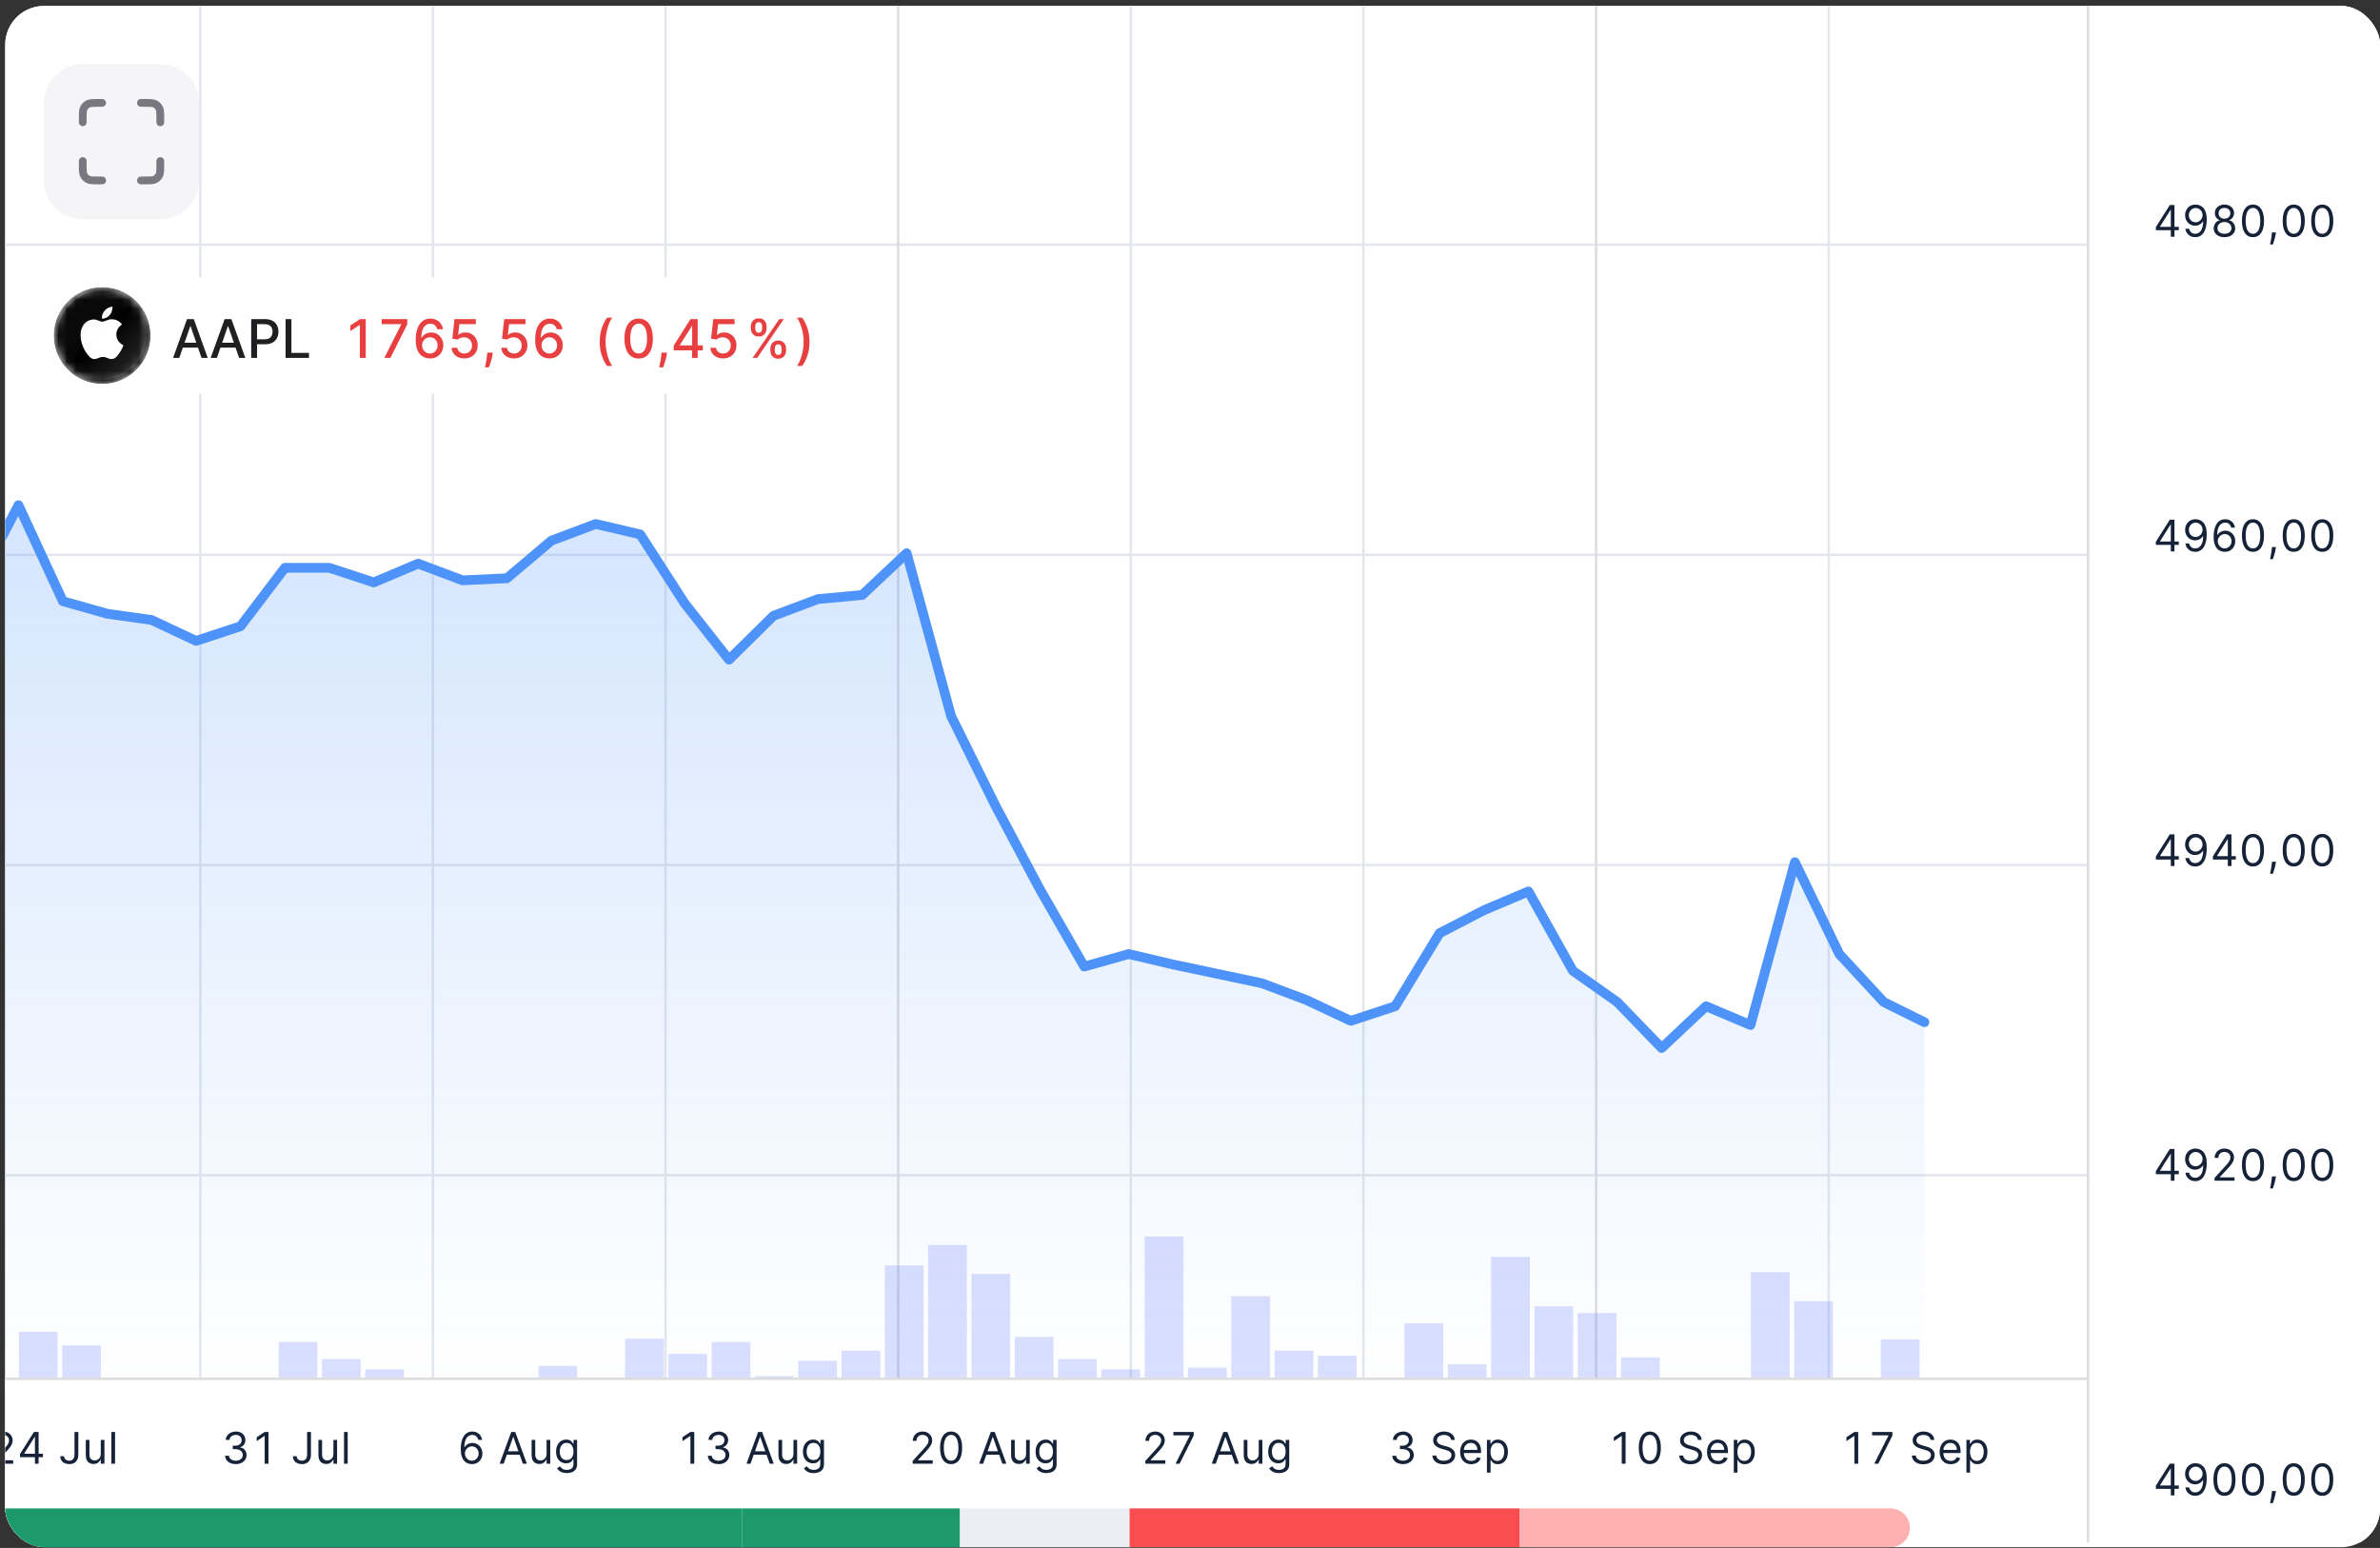 <?xml version="1.0" encoding="UTF-8"?> <svg xmlns="http://www.w3.org/2000/svg" width="266" height="173" viewBox="0 0 266 173" fill="none"><rect x="0" y="0" width="266" height="173" fill="#333333" stroke="none"/> <g clip-path="url(#clip0_2227_64213)"> <rect x="0.583" y="0.667" width="265.417" height="172.25" rx="4.333" fill="white"></rect> <g clip-path="url(#clip1_2227_64213)"> <rect x="0.583" y="0.667" width="265.417" height="171.708" rx="1.083" fill="white"></rect> <line x1="264.917" y1="27.344" x2="0.583" y2="27.344" stroke="#E3E7ED" stroke-width="0.271"></line> <line x1="264.917" y1="62.01" x2="0.583" y2="62.01" stroke="#E3E7ED" stroke-width="0.271"></line> <line x1="264.917" y1="96.677" x2="0.583" y2="96.677" stroke="#E3E7ED" stroke-width="0.271"></line> <line x1="264.917" y1="131.344" x2="0.583" y2="131.344" stroke="#E3E7ED" stroke-width="0.271"></line> <line x1="22.385" y1="-50.792" x2="22.385" y2="223.833" stroke="#E3E7ED" stroke-width="0.271"></line> <line x1="48.385" y1="-50.792" x2="48.385" y2="223.833" stroke="#E3E7ED" stroke-width="0.271"></line> <line x1="74.385" y1="-50.792" x2="74.385" y2="223.833" stroke="#E3E7ED" stroke-width="0.271"></line> <line x1="100.385" y1="-50.792" x2="100.385" y2="223.833" stroke="#DDDCE0" stroke-width="0.271"></line> <line x1="126.385" y1="-50.792" x2="126.385" y2="223.833" stroke="#E3E7ED" stroke-width="0.271"></line> <line x1="152.385" y1="-50.792" x2="152.385" y2="223.833" stroke="#E3E7ED" stroke-width="0.271"></line> <line x1="178.385" y1="-50.792" x2="178.385" y2="223.833" stroke="#DDDCE0" stroke-width="0.271"></line> <line x1="204.385" y1="-50.792" x2="204.385" y2="223.833" stroke="#E3E7ED" stroke-width="0.271"></line> <rect x="-2.737" y="155.701" width="4.333" height="3.806" fill="#617AFF" fill-opacity="0.24"></rect> <rect x="2.102" y="148.85" width="4.333" height="10.656" fill="#617AFF" fill-opacity="0.24"></rect> <rect x="6.942" y="150.373" width="4.333" height="9.134" fill="#617AFF" fill-opacity="0.24"></rect> <rect x="11.782" y="155.701" width="4.333" height="3.806" fill="#617AFF" fill-opacity="0.24"></rect> <rect x="16.621" y="155.701" width="4.333" height="3.806" fill="#617AFF" fill-opacity="0.24"></rect> <g clip-path="url(#clip2_2227_64213)"> <rect x="21.461" y="155.32" width="4.333" height="4.186" fill="#617AFF" fill-opacity="0.24"></rect> </g> <rect x="26.3" y="155.701" width="4.333" height="3.806" fill="#617AFF" fill-opacity="0.24"></rect> <rect x="31.14" y="149.992" width="4.333" height="9.515" fill="#617AFF" fill-opacity="0.24"></rect> <rect x="35.98" y="151.895" width="4.333" height="7.612" fill="#617AFF" fill-opacity="0.24"></rect> <rect x="40.82" y="153.037" width="4.333" height="6.47" fill="#617AFF" fill-opacity="0.24"></rect> <rect x="45.659" y="156.081" width="4.333" height="3.425" fill="#617AFF" fill-opacity="0.24"></rect> <rect x="50.499" y="153.988" width="4.333" height="5.518" fill="#617AFF" fill-opacity="0.24"></rect> <rect x="55.339" y="156.843" width="4.333" height="2.664" fill="#617AFF" fill-opacity="0.24"></rect> <rect x="60.178" y="152.656" width="4.333" height="6.851" fill="#617AFF" fill-opacity="0.24"></rect> <rect x="65.018" y="155.51" width="4.333" height="3.996" fill="#617AFF" fill-opacity="0.24"></rect> <rect x="69.858" y="149.611" width="4.333" height="9.895" fill="#617AFF" fill-opacity="0.24"></rect> <rect x="74.698" y="151.324" width="4.333" height="8.183" fill="#617AFF" fill-opacity="0.24"></rect> <rect x="79.537" y="149.992" width="4.333" height="9.515" fill="#617AFF" fill-opacity="0.24"></rect> <rect x="84.377" y="153.798" width="4.333" height="5.709" fill="#617AFF" fill-opacity="0.24"></rect> <rect x="89.216" y="152.085" width="4.333" height="7.421" fill="#617AFF" fill-opacity="0.24"></rect> <rect x="94.056" y="150.943" width="4.333" height="8.563" fill="#617AFF" fill-opacity="0.24"></rect> <rect x="98.896" y="141.429" width="4.333" height="18.078" fill="#617AFF" fill-opacity="0.24"></rect> <rect x="103.735" y="139.145" width="4.333" height="20.361" fill="#617AFF" fill-opacity="0.24"></rect> <rect x="108.575" y="142.38" width="4.333" height="17.126" fill="#617AFF" fill-opacity="0.24"></rect> <rect x="113.415" y="149.421" width="4.333" height="10.085" fill="#617AFF" fill-opacity="0.24"></rect> <rect x="118.254" y="151.895" width="4.333" height="7.612" fill="#617AFF" fill-opacity="0.24"></rect> <rect x="123.094" y="153.037" width="4.333" height="6.47" fill="#617AFF" fill-opacity="0.24"></rect> <g clip-path="url(#clip3_2227_64213)"> <rect x="127.934" y="138.194" width="4.333" height="21.313" fill="#617AFF" fill-opacity="0.24"></rect> </g> <rect x="132.773" y="152.846" width="4.333" height="6.66" fill="#617AFF" fill-opacity="0.24"></rect> <g clip-path="url(#clip4_2227_64213)"> <rect x="137.613" y="144.854" width="4.333" height="14.652" fill="#617AFF" fill-opacity="0.24"></rect> </g> <rect x="142.453" y="150.943" width="4.333" height="8.563" fill="#617AFF" fill-opacity="0.24"></rect> <rect x="147.292" y="151.514" width="4.333" height="7.992" fill="#617AFF" fill-opacity="0.24"></rect> <rect x="152.132" y="154.94" width="4.333" height="4.567" fill="#617AFF" fill-opacity="0.24"></rect> <rect x="156.972" y="147.899" width="4.333" height="11.608" fill="#617AFF" fill-opacity="0.24"></rect> <rect x="161.812" y="152.466" width="4.333" height="7.041" fill="#617AFF" fill-opacity="0.24"></rect> <rect x="166.651" y="140.477" width="4.333" height="19.029" fill="#617AFF" fill-opacity="0.24"></rect> <rect x="171.491" y="145.996" width="4.333" height="13.511" fill="#617AFF" fill-opacity="0.24"></rect> <rect x="176.331" y="146.757" width="4.333" height="12.75" fill="#617AFF" fill-opacity="0.24"></rect> <rect x="181.17" y="151.705" width="4.333" height="7.802" fill="#617AFF" fill-opacity="0.24"></rect> <rect x="186.01" y="154.178" width="4.333" height="5.328" fill="#617AFF" fill-opacity="0.24"></rect> <rect x="190.85" y="154.178" width="4.333" height="5.328" fill="#617AFF" fill-opacity="0.24"></rect> <rect x="195.689" y="142.19" width="4.333" height="17.317" fill="#617AFF" fill-opacity="0.24"></rect> <rect x="200.529" y="145.425" width="4.333" height="14.082" fill="#617AFF" fill-opacity="0.24"></rect> <rect x="205.369" y="155.891" width="4.333" height="3.616" fill="#617AFF" fill-opacity="0.24"></rect> <rect x="210.208" y="149.703" width="4.333" height="9.804" fill="#617AFF" fill-opacity="0.24"></rect> <path d="M210.138 111.958L215.083 114.756V154.5H-12.417V67.418L-7.471 64.62L-2.525 66.019L2.42 56.458L7.366 67.185L12.312 68.584L17.257 69.284L22.203 71.616L27.148 69.983L32.094 63.454H37.04L41.985 65.086L46.931 62.988L51.877 64.853L56.822 64.62L61.768 60.423L66.714 58.557L71.659 59.723L76.605 67.418L81.551 73.714L86.496 68.817L91.442 66.952L96.388 66.486L101.333 61.822L106.279 80.011L111.225 90.038L116.17 99.365L121.116 107.993L126.062 106.594L131.007 107.76L140.898 109.859L145.844 111.724L150.79 114.056L155.735 112.424L160.681 104.262L165.627 101.697L170.572 99.599L175.518 108.46L180.464 111.958L185.409 117.088L190.355 112.424L195.301 114.523L200.246 96.334L205.192 106.594L210.138 111.958Z" fill="url(#paint0_linear_2227_64213)"></path> <path d="M215.083 114.242L210.533 111.992L205.57 106.625L200.606 96.358L195.642 114.558L190.679 112.458L185.715 117.125L180.751 111.992L175.788 108.492L170.824 99.625L165.861 101.725L160.897 104.292L155.933 112.458L150.97 114.092L146.006 111.758L141.042 109.892L131.115 107.792L126.151 106.625L121.188 108.025L116.224 99.392L111.261 90.058L106.297 80.025L101.333 61.825L96.37 66.492L91.406 66.958L86.442 68.825L81.479 73.725L76.515 67.425L71.551 59.725L66.588 58.558L61.624 60.425L56.66 64.625L51.697 64.858L46.733 62.992L41.77 65.092L36.806 63.458H31.842L26.879 69.992L21.915 71.625L16.951 69.292L11.988 68.592L7.024 67.192L2.061 56.458L-2.903 66.025L-7.867 64.625L-12.417 67.425" stroke="#4D93F9" stroke-width="1.083" stroke-linecap="round" stroke-linejoin="round"></path> <rect width="232.917" height="17.333" transform="translate(0.583 153.958)" fill="white"></rect> <line x1="233.5" y1="154.094" x2="0.583" y2="154.094" stroke="#DDDCE0" stroke-width="0.271"></line> <g clip-path="url(#clip5_2227_64213)"> <path d="M-0.762 163.583V163.272L0.408 161.991C0.545 161.841 0.658 161.71 0.747 161.599C0.836 161.487 0.902 161.382 0.945 161.284C0.988 161.185 1.01 161.081 1.01 160.973C1.01 160.848 0.98 160.74 0.92 160.649C0.861 160.558 0.781 160.487 0.678 160.438C0.575 160.388 0.46 160.363 0.332 160.363C0.196 160.363 0.077 160.392 -0.025 160.448C-0.125 160.504 -0.203 160.581 -0.259 160.682C-0.313 160.782 -0.34 160.9 -0.34 161.035H-0.749C-0.749 160.827 -0.701 160.645 -0.605 160.488C-0.509 160.331 -0.379 160.209 -0.214 160.121C-0.047 160.033 0.139 159.989 0.346 159.989C0.553 159.989 0.737 160.033 0.898 160.121C1.058 160.209 1.184 160.327 1.275 160.476C1.366 160.625 1.412 160.79 1.412 160.973C1.412 161.103 1.388 161.231 1.341 161.355C1.295 161.479 1.214 161.617 1.099 161.769C0.984 161.92 0.826 162.105 0.623 162.323L-0.174 163.175V163.202H1.474V163.583H-0.762ZM2.236 162.856V162.503L3.794 160.038H4.051V160.585H3.877L2.7 162.448V162.475H4.798V162.856H2.236ZM3.905 163.583V162.749V162.584V160.038H4.314V163.583H3.905ZM8.325 160.038H8.754V162.572C8.754 162.799 8.713 162.991 8.63 163.149C8.546 163.307 8.429 163.427 8.278 163.509C8.127 163.591 7.949 163.632 7.743 163.632C7.549 163.632 7.377 163.597 7.226 163.526C7.074 163.455 6.956 163.353 6.869 163.221C6.782 163.09 6.739 162.934 6.739 162.752H7.162C7.162 162.853 7.186 162.94 7.236 163.015C7.287 163.089 7.356 163.147 7.444 163.189C7.531 163.23 7.631 163.251 7.743 163.251C7.867 163.251 7.972 163.225 8.058 163.173C8.145 163.121 8.211 163.045 8.256 162.945C8.302 162.843 8.325 162.719 8.325 162.572V160.038ZM11.264 162.496V160.924H11.673V163.583H11.264V163.133H11.236C11.174 163.268 11.077 163.383 10.946 163.478C10.814 163.571 10.648 163.618 10.447 163.618C10.281 163.618 10.133 163.582 10.004 163.509C9.875 163.435 9.773 163.324 9.699 163.176C9.625 163.028 9.588 162.84 9.588 162.614V160.924H9.997V162.586C9.997 162.78 10.051 162.935 10.16 163.05C10.269 163.166 10.409 163.223 10.579 163.223C10.68 163.223 10.784 163.197 10.889 163.145C10.995 163.093 11.084 163.014 11.155 162.906C11.228 162.799 11.264 162.662 11.264 162.496ZM12.859 160.038V163.583H12.45V160.038H12.859Z" fill="#152238"></path> <path d="M26.359 163.632C26.131 163.632 25.927 163.593 25.748 163.514C25.571 163.436 25.429 163.327 25.324 163.187C25.22 163.046 25.164 162.883 25.154 162.697H25.591C25.6 162.811 25.639 162.91 25.709 162.993C25.778 163.075 25.868 163.138 25.98 163.183C26.092 163.228 26.216 163.251 26.352 163.251C26.505 163.251 26.64 163.224 26.758 163.171C26.875 163.118 26.968 163.044 27.035 162.95C27.102 162.855 27.135 162.745 27.135 162.621C27.135 162.49 27.103 162.376 27.038 162.276C26.973 162.176 26.879 162.097 26.754 162.041C26.63 161.984 26.477 161.956 26.297 161.956H26.013V161.575H26.297C26.438 161.575 26.561 161.55 26.668 161.499C26.775 161.448 26.859 161.377 26.919 161.284C26.98 161.192 27.01 161.083 27.01 160.959C27.01 160.839 26.984 160.734 26.931 160.646C26.878 160.557 26.803 160.487 26.706 160.438C26.61 160.388 26.497 160.363 26.366 160.363C26.244 160.363 26.129 160.386 26.02 160.431C25.913 160.475 25.825 160.539 25.757 160.623C25.689 160.706 25.652 160.807 25.646 160.924H25.231C25.238 160.738 25.294 160.576 25.399 160.436C25.504 160.295 25.641 160.186 25.811 160.107C25.981 160.029 26.169 159.989 26.373 159.989C26.593 159.989 26.781 160.034 26.938 160.123C27.095 160.21 27.215 160.326 27.299 160.471C27.384 160.615 27.426 160.771 27.426 160.938C27.426 161.138 27.373 161.308 27.268 161.449C27.164 161.59 27.023 161.687 26.844 161.741V161.769C27.068 161.806 27.243 161.901 27.369 162.055C27.494 162.207 27.557 162.396 27.557 162.621C27.557 162.814 27.505 162.987 27.4 163.14C27.296 163.292 27.154 163.413 26.974 163.5C26.794 163.588 26.589 163.632 26.359 163.632ZM30.009 160.038V163.583H29.58V160.488H29.559L28.693 161.063V160.626L29.58 160.038H30.009ZM34.325 160.038H34.754V162.572C34.754 162.799 34.713 162.991 34.63 163.149C34.547 163.307 34.429 163.427 34.278 163.509C34.127 163.591 33.949 163.632 33.743 163.632C33.549 163.632 33.377 163.597 33.226 163.526C33.074 163.455 32.956 163.353 32.869 163.221C32.782 163.09 32.739 162.934 32.739 162.752H33.161C33.161 162.853 33.186 162.94 33.236 163.015C33.287 163.089 33.356 163.147 33.444 163.189C33.531 163.23 33.631 163.251 33.743 163.251C33.867 163.251 33.972 163.225 34.058 163.173C34.145 163.121 34.211 163.045 34.256 162.945C34.302 162.843 34.325 162.719 34.325 162.572V160.038ZM37.264 162.496V160.924H37.673V163.583H37.264V163.133H37.236C37.174 163.268 37.077 163.383 36.946 163.478C36.814 163.571 36.648 163.618 36.447 163.618C36.281 163.618 36.133 163.582 36.004 163.509C35.875 163.435 35.773 163.324 35.699 163.176C35.625 163.028 35.589 162.84 35.589 162.614V160.924H35.997V162.586C35.997 162.78 36.051 162.935 36.16 163.05C36.269 163.166 36.409 163.223 36.579 163.223C36.68 163.223 36.784 163.197 36.889 163.145C36.995 163.093 37.084 163.014 37.155 162.906C37.228 162.799 37.264 162.662 37.264 162.496ZM38.859 160.038V163.583H38.45V160.038H38.859Z" fill="#152238"></path> <path d="M52.728 163.632C52.583 163.629 52.438 163.602 52.292 163.549C52.147 163.496 52.014 163.406 51.894 163.28C51.774 163.153 51.678 162.982 51.605 162.766C51.532 162.549 51.496 162.277 51.496 161.949C51.496 161.635 51.525 161.357 51.584 161.115C51.643 160.871 51.728 160.666 51.84 160.5C51.952 160.333 52.087 160.206 52.245 160.119C52.405 160.033 52.584 159.989 52.784 159.989C52.982 159.989 53.159 160.029 53.314 160.109C53.469 160.187 53.596 160.297 53.694 160.438C53.793 160.579 53.856 160.741 53.885 160.924H53.462C53.423 160.765 53.347 160.633 53.234 160.528C53.121 160.423 52.971 160.37 52.784 160.37C52.509 160.37 52.293 160.49 52.135 160.729C51.978 160.968 51.899 161.303 51.898 161.734H51.925C51.99 161.636 52.067 161.553 52.156 161.483C52.245 161.413 52.345 161.359 52.453 161.321C52.562 161.283 52.677 161.264 52.798 161.264C53.001 161.264 53.187 161.314 53.355 161.416C53.524 161.516 53.659 161.655 53.76 161.833C53.862 162.01 53.913 162.212 53.913 162.441C53.913 162.66 53.864 162.861 53.766 163.043C53.667 163.224 53.529 163.369 53.352 163.476C53.175 163.582 52.967 163.634 52.728 163.632ZM52.728 163.251C52.874 163.251 53.004 163.215 53.12 163.142C53.236 163.069 53.328 162.972 53.395 162.849C53.463 162.727 53.497 162.591 53.497 162.441C53.497 162.294 53.464 162.161 53.398 162.041C53.334 161.92 53.244 161.823 53.13 161.752C53.017 161.68 52.888 161.644 52.742 161.644C52.633 161.644 52.531 161.666 52.436 161.71C52.341 161.753 52.258 161.812 52.187 161.887C52.116 161.962 52.061 162.048 52.02 162.145C51.98 162.24 51.96 162.341 51.96 162.448C51.96 162.588 51.993 162.72 52.059 162.842C52.126 162.965 52.217 163.063 52.332 163.138C52.449 163.213 52.581 163.251 52.728 163.251ZM56.29 163.583H55.84L57.141 160.038H57.584L58.886 163.583H58.436L57.377 160.599H57.349L56.29 163.583ZM56.456 162.198H58.27V162.579H56.456V162.198ZM61.088 162.496V160.924H61.497V163.583H61.088V163.133H61.06C60.998 163.268 60.901 163.383 60.77 163.478C60.638 163.571 60.472 163.618 60.271 163.618C60.105 163.618 59.957 163.582 59.828 163.509C59.699 163.435 59.597 163.324 59.523 163.176C59.449 163.028 59.413 162.84 59.413 162.614V160.924H59.821V162.586C59.821 162.78 59.875 162.935 59.984 163.05C60.093 163.166 60.233 163.223 60.403 163.223C60.504 163.223 60.608 163.197 60.713 163.145C60.819 163.093 60.908 163.014 60.979 162.906C61.052 162.799 61.088 162.662 61.088 162.496ZM63.348 164.636C63.15 164.636 62.981 164.61 62.839 164.56C62.697 164.51 62.578 164.444 62.484 164.362C62.39 164.282 62.316 164.195 62.261 164.103L62.586 163.874C62.623 163.923 62.67 163.978 62.726 164.04C62.783 164.104 62.86 164.159 62.958 164.205C63.057 164.252 63.187 164.276 63.348 164.276C63.562 164.276 63.739 164.224 63.879 164.12C64.019 164.016 64.089 163.853 64.089 163.632V163.092H64.054C64.024 163.14 63.981 163.2 63.926 163.272C63.872 163.342 63.793 163.405 63.691 163.46C63.589 163.515 63.452 163.542 63.278 163.542C63.064 163.542 62.871 163.491 62.7 163.389C62.531 163.288 62.396 163.14 62.297 162.946C62.199 162.752 62.15 162.517 62.15 162.24C62.15 161.968 62.198 161.73 62.293 161.528C62.389 161.325 62.523 161.168 62.693 161.058C62.864 160.946 63.062 160.89 63.285 160.89C63.459 160.89 63.596 160.918 63.697 160.976C63.8 161.033 63.879 161.097 63.933 161.17C63.988 161.242 64.031 161.3 64.061 161.347H64.103V160.924H64.497V163.659C64.497 163.888 64.445 164.074 64.341 164.217C64.239 164.361 64.1 164.467 63.926 164.534C63.753 164.602 63.56 164.636 63.348 164.636ZM63.334 163.175C63.498 163.175 63.636 163.137 63.749 163.062C63.862 162.987 63.948 162.879 64.007 162.738C64.066 162.598 64.096 162.429 64.096 162.233C64.096 162.041 64.067 161.872 64.009 161.726C63.951 161.579 63.866 161.464 63.753 161.381C63.64 161.298 63.5 161.257 63.334 161.257C63.161 161.257 63.017 161.3 62.901 161.388C62.787 161.476 62.701 161.594 62.643 161.741C62.587 161.889 62.558 162.053 62.558 162.233C62.558 162.418 62.587 162.581 62.645 162.723C62.704 162.864 62.79 162.975 62.904 163.055C63.02 163.135 63.163 163.175 63.334 163.175Z" fill="#152238"></path> <path d="M77.593 160.038V163.583H77.163V160.488H77.143L76.277 161.063V160.626L77.163 160.038H77.593ZM80.314 163.632C80.086 163.632 79.882 163.593 79.703 163.514C79.525 163.436 79.384 163.327 79.279 163.187C79.175 163.046 79.119 162.883 79.109 162.697H79.546C79.555 162.811 79.594 162.91 79.663 162.993C79.733 163.075 79.823 163.138 79.935 163.183C80.047 163.228 80.171 163.251 80.307 163.251C80.46 163.251 80.595 163.224 80.713 163.171C80.83 163.118 80.923 163.044 80.99 162.95C81.056 162.855 81.09 162.745 81.09 162.621C81.09 162.49 81.058 162.376 80.993 162.276C80.928 162.176 80.834 162.097 80.709 162.041C80.584 161.984 80.432 161.956 80.252 161.956H79.968V161.575H80.252C80.393 161.575 80.516 161.55 80.623 161.499C80.73 161.448 80.814 161.377 80.874 161.284C80.935 161.192 80.965 161.083 80.965 160.959C80.965 160.839 80.939 160.734 80.886 160.646C80.833 160.557 80.758 160.487 80.661 160.438C80.565 160.388 80.452 160.363 80.321 160.363C80.199 160.363 80.084 160.386 79.975 160.431C79.868 160.475 79.78 160.539 79.712 160.623C79.644 160.706 79.607 160.807 79.601 160.924H79.186C79.193 160.738 79.249 160.576 79.354 160.436C79.459 160.295 79.596 160.186 79.766 160.107C79.936 160.029 80.124 159.989 80.328 159.989C80.547 159.989 80.736 160.034 80.893 160.123C81.049 160.21 81.17 160.326 81.254 160.471C81.339 160.615 81.381 160.771 81.381 160.938C81.381 161.138 81.328 161.308 81.223 161.449C81.119 161.59 80.978 161.687 80.799 161.741V161.769C81.023 161.806 81.198 161.901 81.324 162.055C81.45 162.207 81.512 162.396 81.512 162.621C81.512 162.814 81.46 162.987 81.355 163.14C81.251 163.292 81.109 163.413 80.929 163.5C80.749 163.588 80.544 163.632 80.314 163.632ZM83.882 163.583H83.432L84.734 160.038H85.177L86.479 163.583H86.029L84.97 160.599H84.942L83.882 163.583ZM84.049 162.198H85.863V162.579H84.049V162.198ZM88.681 162.496V160.924H89.09V163.583H88.681V163.133H88.653C88.591 163.268 88.494 163.383 88.362 163.478C88.231 163.571 88.065 163.618 87.864 163.618C87.698 163.618 87.55 163.582 87.421 163.509C87.291 163.435 87.19 163.324 87.116 163.176C87.042 163.028 87.005 162.84 87.005 162.614V160.924H87.414V162.586C87.414 162.78 87.468 162.935 87.577 163.05C87.686 163.166 87.826 163.223 87.996 163.223C88.097 163.223 88.2 163.197 88.305 163.145C88.412 163.093 88.5 163.014 88.572 162.906C88.645 162.799 88.681 162.662 88.681 162.496ZM90.941 164.636C90.743 164.636 90.573 164.61 90.431 164.56C90.29 164.51 90.171 164.444 90.077 164.362C89.983 164.282 89.909 164.195 89.853 164.103L90.179 163.874C90.216 163.923 90.263 163.978 90.319 164.04C90.376 164.104 90.453 164.159 90.551 164.205C90.65 164.252 90.78 164.276 90.941 164.276C91.155 164.276 91.332 164.224 91.472 164.12C91.612 164.016 91.681 163.853 91.681 163.632V163.092H91.647C91.617 163.14 91.574 163.2 91.519 163.272C91.465 163.342 91.386 163.405 91.283 163.46C91.182 163.515 91.044 163.542 90.871 163.542C90.657 163.542 90.464 163.491 90.293 163.389C90.123 163.288 89.989 163.14 89.89 162.946C89.792 162.752 89.743 162.517 89.743 162.24C89.743 161.968 89.79 161.73 89.886 161.528C89.982 161.325 90.115 161.168 90.286 161.058C90.457 160.946 90.654 160.89 90.878 160.89C91.051 160.89 91.189 160.918 91.29 160.976C91.393 161.033 91.471 161.097 91.526 161.17C91.581 161.242 91.624 161.3 91.654 161.347H91.695V160.924H92.09V163.659C92.09 163.888 92.038 164.074 91.934 164.217C91.832 164.361 91.693 164.467 91.519 164.534C91.346 164.602 91.153 164.636 90.941 164.636ZM90.927 163.175C91.091 163.175 91.229 163.137 91.342 163.062C91.455 162.987 91.541 162.879 91.6 162.738C91.659 162.598 91.688 162.429 91.688 162.233C91.688 162.041 91.659 161.872 91.602 161.726C91.544 161.579 91.459 161.464 91.346 161.381C91.233 161.298 91.093 161.257 90.927 161.257C90.754 161.257 90.609 161.3 90.494 161.388C90.38 161.476 90.294 161.594 90.236 161.741C90.179 161.889 90.151 162.053 90.151 162.233C90.151 162.418 90.18 162.581 90.238 162.723C90.296 162.864 90.383 162.975 90.497 163.055C90.613 163.135 90.756 163.175 90.927 163.175Z" fill="#152238"></path> <path d="M102.007 163.583V163.272L103.177 161.991C103.315 161.841 103.428 161.71 103.517 161.599C103.605 161.487 103.671 161.382 103.714 161.284C103.758 161.185 103.78 161.081 103.78 160.973C103.78 160.848 103.75 160.74 103.69 160.649C103.631 160.558 103.55 160.487 103.447 160.438C103.345 160.388 103.229 160.363 103.101 160.363C102.965 160.363 102.846 160.392 102.744 160.448C102.644 160.504 102.566 160.581 102.511 160.682C102.456 160.782 102.429 160.9 102.429 161.035H102.021C102.021 160.827 102.069 160.645 102.164 160.488C102.26 160.331 102.391 160.209 102.556 160.121C102.722 160.033 102.908 159.989 103.115 159.989C103.323 159.989 103.507 160.033 103.667 160.121C103.828 160.209 103.953 160.327 104.045 160.476C104.136 160.625 104.181 160.79 104.181 160.973C104.181 161.103 104.158 161.231 104.11 161.355C104.064 161.479 103.983 161.617 103.868 161.769C103.754 161.92 103.595 162.105 103.392 162.323L102.596 163.175V163.202H104.244V163.583H102.007ZM106.301 163.632C106.04 163.632 105.818 163.561 105.634 163.419C105.451 163.276 105.31 163.069 105.213 162.797C105.116 162.525 105.068 162.196 105.068 161.811C105.068 161.427 105.116 161.1 105.213 160.829C105.311 160.557 105.452 160.349 105.636 160.206C105.82 160.062 106.042 159.989 106.301 159.989C106.559 159.989 106.78 160.062 106.964 160.206C107.148 160.349 107.289 160.557 107.386 160.829C107.484 161.1 107.533 161.427 107.533 161.811C107.533 162.196 107.485 162.525 107.388 162.797C107.291 163.069 107.151 163.276 106.967 163.419C106.784 163.561 106.561 163.632 106.301 163.632ZM106.301 163.251C106.559 163.251 106.76 163.126 106.903 162.877C107.046 162.628 107.118 162.272 107.118 161.811C107.118 161.504 107.085 161.242 107.019 161.026C106.954 160.811 106.861 160.646 106.739 160.533C106.617 160.42 106.471 160.363 106.301 160.363C106.044 160.363 105.844 160.49 105.7 160.742C105.556 160.994 105.483 161.35 105.483 161.811C105.483 162.118 105.516 162.378 105.58 162.593C105.645 162.808 105.738 162.971 105.859 163.083C105.981 163.195 106.129 163.251 106.301 163.251ZM109.882 163.583H109.432L110.734 160.038H111.177L112.479 163.583H112.029L110.97 160.599H110.942L109.882 163.583ZM110.049 162.198H111.863V162.579H110.049V162.198ZM114.681 162.496V160.924H115.09V163.583H114.681V163.133H114.653C114.591 163.268 114.494 163.383 114.363 163.478C114.231 163.571 114.065 163.618 113.864 163.618C113.698 163.618 113.55 163.582 113.421 163.509C113.291 163.435 113.19 163.324 113.116 163.176C113.042 163.028 113.005 162.84 113.005 162.614V160.924H113.414V162.586C113.414 162.78 113.468 162.935 113.577 163.05C113.686 163.166 113.826 163.223 113.996 163.223C114.097 163.223 114.2 163.197 114.305 163.145C114.412 163.093 114.5 163.014 114.572 162.906C114.645 162.799 114.681 162.662 114.681 162.496ZM116.94 164.636C116.743 164.636 116.573 164.61 116.432 164.56C116.29 164.51 116.171 164.444 116.077 164.362C115.983 164.282 115.909 164.195 115.853 164.103L116.179 163.874C116.216 163.923 116.262 163.978 116.319 164.04C116.376 164.104 116.453 164.159 116.551 164.205C116.65 164.252 116.78 164.276 116.94 164.276C117.155 164.276 117.332 164.224 117.472 164.12C117.612 164.016 117.681 163.853 117.681 163.632V163.092H117.647C117.617 163.14 117.574 163.2 117.519 163.272C117.464 163.342 117.386 163.405 117.283 163.46C117.182 163.515 117.044 163.542 116.871 163.542C116.657 163.542 116.464 163.491 116.293 163.389C116.123 163.288 115.989 163.14 115.89 162.946C115.792 162.752 115.743 162.517 115.743 162.24C115.743 161.968 115.79 161.73 115.886 161.528C115.982 161.325 116.115 161.168 116.286 161.058C116.457 160.946 116.654 160.89 116.878 160.89C117.051 160.89 117.189 160.918 117.29 160.976C117.393 161.033 117.471 161.097 117.526 161.17C117.581 161.242 117.624 161.3 117.654 161.347H117.695V160.924H118.09V163.659C118.09 163.888 118.038 164.074 117.934 164.217C117.831 164.361 117.693 164.467 117.519 164.534C117.346 164.602 117.153 164.636 116.94 164.636ZM116.927 163.175C117.091 163.175 117.229 163.137 117.342 163.062C117.455 162.987 117.541 162.879 117.6 162.738C117.659 162.598 117.688 162.429 117.688 162.233C117.688 162.041 117.66 161.872 117.602 161.726C117.544 161.579 117.459 161.464 117.346 161.381C117.232 161.298 117.093 161.257 116.927 161.257C116.754 161.257 116.609 161.3 116.494 161.388C116.38 161.476 116.294 161.594 116.236 161.741C116.179 161.889 116.151 162.053 116.151 162.233C116.151 162.418 116.18 162.581 116.238 162.723C116.296 162.864 116.383 162.975 116.497 163.055C116.613 163.135 116.756 163.175 116.927 163.175Z" fill="#152238"></path> <path d="M128.007 163.583V163.272L129.177 161.991C129.315 161.841 129.428 161.71 129.517 161.599C129.605 161.487 129.671 161.382 129.714 161.284C129.758 161.185 129.78 161.081 129.78 160.973C129.78 160.848 129.75 160.74 129.69 160.649C129.631 160.558 129.55 160.487 129.447 160.438C129.345 160.388 129.229 160.363 129.101 160.363C128.965 160.363 128.846 160.392 128.744 160.448C128.644 160.504 128.566 160.581 128.511 160.682C128.456 160.782 128.429 160.9 128.429 161.035H128.021C128.021 160.827 128.069 160.645 128.164 160.488C128.26 160.331 128.391 160.209 128.556 160.121C128.722 160.033 128.908 159.989 129.115 159.989C129.323 159.989 129.507 160.033 129.667 160.121C129.828 160.209 129.953 160.327 130.045 160.476C130.136 160.625 130.181 160.79 130.181 160.973C130.181 161.103 130.158 161.231 130.11 161.355C130.064 161.479 129.983 161.617 129.868 161.769C129.754 161.92 129.595 162.105 129.392 162.323L128.596 163.175V163.202H130.244V163.583H128.007ZM131.386 163.583L132.972 160.446V160.419H131.144V160.038H133.415V160.439L131.837 163.583H131.386ZM135.882 163.583H135.432L136.734 160.038H137.177L138.479 163.583H138.029L136.97 160.599H136.942L135.882 163.583ZM136.049 162.198H137.863V162.579H136.049V162.198ZM140.681 162.496V160.924H141.09V163.583H140.681V163.133H140.653C140.591 163.268 140.494 163.383 140.363 163.478C140.231 163.571 140.065 163.618 139.864 163.618C139.698 163.618 139.55 163.582 139.421 163.509C139.291 163.435 139.19 163.324 139.116 163.176C139.042 163.028 139.005 162.84 139.005 162.614V160.924H139.414V162.586C139.414 162.78 139.468 162.935 139.577 163.05C139.686 163.166 139.826 163.223 139.996 163.223C140.097 163.223 140.2 163.197 140.305 163.145C140.412 163.093 140.5 163.014 140.572 162.906C140.645 162.799 140.681 162.662 140.681 162.496ZM142.94 164.636C142.743 164.636 142.573 164.61 142.432 164.56C142.29 164.51 142.171 164.444 142.077 164.362C141.983 164.282 141.909 164.195 141.853 164.103L142.179 163.874C142.216 163.923 142.262 163.978 142.319 164.04C142.376 164.104 142.453 164.159 142.551 164.205C142.65 164.252 142.78 164.276 142.94 164.276C143.155 164.276 143.332 164.224 143.472 164.12C143.612 164.016 143.681 163.853 143.681 163.632V163.092H143.647C143.617 163.14 143.574 163.2 143.519 163.272C143.464 163.342 143.386 163.405 143.283 163.46C143.182 163.515 143.044 163.542 142.871 163.542C142.657 163.542 142.464 163.491 142.293 163.389C142.123 163.288 141.989 163.14 141.89 162.946C141.792 162.752 141.743 162.517 141.743 162.24C141.743 161.968 141.79 161.73 141.886 161.528C141.982 161.325 142.115 161.168 142.286 161.058C142.457 160.946 142.654 160.89 142.878 160.89C143.051 160.89 143.189 160.918 143.29 160.976C143.393 161.033 143.471 161.097 143.526 161.17C143.581 161.242 143.624 161.3 143.654 161.347H143.695V160.924H144.09V163.659C144.09 163.888 144.038 164.074 143.934 164.217C143.831 164.361 143.693 164.467 143.519 164.534C143.346 164.602 143.153 164.636 142.94 164.636ZM142.927 163.175C143.091 163.175 143.229 163.137 143.342 163.062C143.455 162.987 143.541 162.879 143.6 162.738C143.659 162.598 143.688 162.429 143.688 162.233C143.688 162.041 143.66 161.872 143.602 161.726C143.544 161.579 143.459 161.464 143.346 161.381C143.232 161.298 143.093 161.257 142.927 161.257C142.754 161.257 142.609 161.3 142.494 161.388C142.38 161.476 142.294 161.594 142.236 161.741C142.179 161.889 142.151 162.053 142.151 162.233C142.151 162.418 142.18 162.581 142.238 162.723C142.296 162.864 142.383 162.975 142.497 163.055C142.613 163.135 142.756 163.175 142.927 163.175Z" fill="#152238"></path> <path d="M156.812 163.632C156.584 163.632 156.38 163.593 156.201 163.514C156.023 163.436 155.882 163.327 155.777 163.187C155.673 163.046 155.616 162.883 155.607 162.697H156.043C156.053 162.811 156.092 162.91 156.161 162.993C156.23 163.075 156.321 163.138 156.433 163.183C156.545 163.228 156.669 163.251 156.805 163.251C156.957 163.251 157.092 163.224 157.21 163.171C157.328 163.118 157.42 163.044 157.487 162.95C157.554 162.855 157.588 162.745 157.588 162.621C157.588 162.49 157.555 162.376 157.491 162.276C157.426 162.176 157.331 162.097 157.207 162.041C157.082 161.984 156.93 161.956 156.75 161.956H156.466V161.575H156.75C156.89 161.575 157.014 161.55 157.12 161.499C157.227 161.448 157.311 161.377 157.371 161.284C157.432 161.192 157.463 161.083 157.463 160.959C157.463 160.839 157.436 160.734 157.383 160.646C157.33 160.557 157.255 160.487 157.158 160.438C157.062 160.388 156.949 160.363 156.819 160.363C156.697 160.363 156.581 160.386 156.473 160.431C156.365 160.475 156.278 160.539 156.21 160.623C156.141 160.706 156.105 160.807 156.099 160.924H155.683C155.69 160.738 155.746 160.576 155.851 160.436C155.956 160.295 156.094 160.186 156.263 160.107C156.434 160.029 156.622 159.989 156.826 159.989C157.045 159.989 157.233 160.034 157.39 160.123C157.547 160.21 157.668 160.326 157.752 160.471C157.836 160.615 157.878 160.771 157.878 160.938C157.878 161.138 157.826 161.308 157.721 161.449C157.617 161.59 157.476 161.687 157.297 161.741V161.769C157.521 161.806 157.695 161.901 157.821 162.055C157.947 162.207 158.01 162.396 158.01 162.621C158.01 162.814 157.957 162.987 157.852 163.14C157.749 163.292 157.607 163.413 157.427 163.5C157.247 163.588 157.042 163.632 156.812 163.632ZM162.174 160.924C162.153 160.749 162.069 160.613 161.921 160.516C161.773 160.419 161.592 160.37 161.377 160.37C161.22 160.37 161.083 160.396 160.965 160.446C160.849 160.497 160.757 160.567 160.692 160.656C160.627 160.745 160.595 160.846 160.595 160.959C160.595 161.053 160.617 161.135 160.662 161.203C160.708 161.27 160.767 161.326 160.839 161.371C160.91 161.415 160.985 161.451 161.064 161.48C161.142 161.508 161.214 161.53 161.28 161.547L161.64 161.644C161.733 161.669 161.835 161.702 161.948 161.745C162.063 161.788 162.172 161.846 162.276 161.92C162.381 161.992 162.467 162.086 162.535 162.2C162.603 162.314 162.638 162.455 162.638 162.621C162.638 162.812 162.587 162.985 162.487 163.14C162.388 163.295 162.242 163.418 162.051 163.509C161.86 163.6 161.629 163.646 161.356 163.646C161.103 163.646 160.883 163.605 160.697 163.523C160.512 163.441 160.367 163.327 160.261 163.18C160.156 163.033 160.096 162.863 160.082 162.669H160.525C160.537 162.803 160.582 162.914 160.661 163.002C160.74 163.088 160.841 163.153 160.962 163.196C161.084 163.237 161.216 163.258 161.356 163.258C161.52 163.258 161.667 163.231 161.798 163.178C161.928 163.124 162.032 163.049 162.108 162.953C162.184 162.856 162.222 162.743 162.222 162.614C162.222 162.496 162.189 162.4 162.123 162.326C162.058 162.253 161.971 162.193 161.864 162.146C161.756 162.1 161.64 162.06 161.516 162.025L161.079 161.901C160.802 161.821 160.583 161.707 160.422 161.56C160.26 161.412 160.179 161.219 160.179 160.98C160.179 160.781 160.233 160.608 160.34 160.46C160.449 160.311 160.594 160.196 160.776 160.114C160.96 160.031 161.165 159.989 161.391 159.989C161.62 159.989 161.823 160.03 162 160.112C162.178 160.193 162.319 160.304 162.423 160.445C162.528 160.585 162.583 160.745 162.589 160.924H162.174ZM164.432 163.639C164.176 163.639 163.955 163.582 163.769 163.469C163.584 163.355 163.442 163.196 163.341 162.991C163.242 162.786 163.193 162.547 163.193 162.275C163.193 162.002 163.242 161.762 163.341 161.554C163.442 161.345 163.582 161.183 163.76 161.066C163.94 160.948 164.151 160.89 164.391 160.89C164.529 160.89 164.666 160.913 164.801 160.959C164.936 161.005 165.059 161.08 165.17 161.184C165.28 161.287 165.369 161.423 165.434 161.592C165.5 161.762 165.533 161.971 165.533 162.219V162.392H163.483V162.039H165.118C165.118 161.889 165.088 161.755 165.028 161.637C164.969 161.52 164.885 161.427 164.775 161.359C164.666 161.291 164.538 161.257 164.391 161.257C164.228 161.257 164.087 161.297 163.968 161.378C163.85 161.457 163.76 161.561 163.696 161.689C163.633 161.818 163.601 161.955 163.601 162.101V162.337C163.601 162.538 163.636 162.708 163.705 162.848C163.775 162.986 163.873 163.092 163.998 163.164C164.122 163.236 164.267 163.272 164.432 163.272C164.539 163.272 164.636 163.257 164.723 163.227C164.811 163.196 164.886 163.149 164.95 163.088C165.013 163.026 165.062 162.949 165.097 162.856L165.492 162.967C165.45 163.101 165.38 163.219 165.282 163.32C165.184 163.421 165.063 163.499 164.919 163.556C164.774 163.611 164.612 163.639 164.432 163.639ZM166.184 164.58V160.924H166.579V161.347H166.627C166.657 161.3 166.699 161.242 166.752 161.17C166.806 161.097 166.883 161.033 166.984 160.976C167.085 160.918 167.223 160.89 167.396 160.89C167.62 160.89 167.817 160.946 167.988 161.058C168.159 161.169 168.292 161.328 168.388 161.534C168.483 161.739 168.531 161.981 168.531 162.261C168.531 162.542 168.483 162.786 168.388 162.993C168.292 163.198 168.159 163.358 167.99 163.471C167.82 163.583 167.624 163.639 167.403 163.639C167.232 163.639 167.095 163.61 166.992 163.554C166.89 163.496 166.811 163.431 166.755 163.358C166.7 163.284 166.657 163.223 166.627 163.175H166.592V164.58H166.184ZM166.586 162.254C166.586 162.455 166.615 162.632 166.674 162.785C166.733 162.938 166.819 163.057 166.932 163.144C167.045 163.229 167.183 163.272 167.347 163.272C167.518 163.272 167.661 163.227 167.775 163.137C167.89 163.045 167.977 162.923 168.035 162.77C168.093 162.615 168.123 162.443 168.123 162.254C168.123 162.067 168.094 161.898 168.036 161.748C167.98 161.597 167.894 161.478 167.778 161.39C167.664 161.301 167.52 161.257 167.347 161.257C167.181 161.257 167.041 161.299 166.928 161.383C166.815 161.466 166.73 161.583 166.672 161.733C166.614 161.882 166.586 162.055 166.586 162.254Z" fill="#152238"></path> <path d="M181.683 160.038V163.583H181.254V160.488H181.233L180.367 161.063V160.626L181.254 160.038H181.683ZM184.391 163.632C184.13 163.632 183.908 163.561 183.724 163.419C183.541 163.276 183.401 163.069 183.304 162.797C183.207 162.525 183.158 162.196 183.158 161.811C183.158 161.427 183.207 161.1 183.304 160.829C183.402 160.557 183.543 160.349 183.726 160.206C183.911 160.062 184.132 159.989 184.391 159.989C184.65 159.989 184.871 160.062 185.054 160.206C185.239 160.349 185.379 160.557 185.476 160.829C185.575 161.1 185.624 161.427 185.624 161.811C185.624 162.196 185.575 162.525 185.478 162.797C185.381 163.069 185.241 163.276 185.057 163.419C184.874 163.561 184.652 163.632 184.391 163.632ZM184.391 163.251C184.65 163.251 184.85 163.126 184.993 162.877C185.137 162.628 185.208 162.272 185.208 161.811C185.208 161.504 185.175 161.242 185.109 161.026C185.045 160.811 184.951 160.646 184.829 160.533C184.708 160.42 184.562 160.363 184.391 160.363C184.135 160.363 183.935 160.49 183.79 160.742C183.646 160.994 183.574 161.35 183.574 161.811C183.574 162.118 183.606 162.378 183.671 162.593C183.735 162.808 183.828 162.971 183.95 163.083C184.072 163.195 184.219 163.251 184.391 163.251ZM189.766 160.924C189.746 160.749 189.661 160.613 189.514 160.516C189.366 160.419 189.185 160.37 188.97 160.37C188.813 160.37 188.676 160.396 188.558 160.446C188.441 160.497 188.35 160.567 188.284 160.656C188.22 160.745 188.188 160.846 188.188 160.959C188.188 161.053 188.21 161.135 188.255 161.203C188.301 161.27 188.36 161.326 188.432 161.371C188.503 161.415 188.578 161.451 188.657 161.48C188.735 161.508 188.807 161.53 188.873 161.547L189.233 161.644C189.325 161.669 189.428 161.702 189.541 161.745C189.656 161.788 189.765 161.846 189.869 161.92C189.974 161.992 190.06 162.086 190.128 162.2C190.196 162.314 190.23 162.455 190.23 162.621C190.23 162.812 190.18 162.985 190.08 163.14C189.98 163.295 189.835 163.418 189.643 163.509C189.453 163.6 189.222 163.646 188.949 163.646C188.695 163.646 188.475 163.605 188.29 163.523C188.105 163.441 187.96 163.327 187.853 163.18C187.748 163.033 187.689 162.863 187.675 162.669H188.118C188.13 162.803 188.175 162.914 188.253 163.002C188.333 163.088 188.433 163.153 188.555 163.196C188.677 163.237 188.808 163.258 188.949 163.258C189.113 163.258 189.26 163.231 189.391 163.178C189.521 163.124 189.624 163.049 189.701 162.953C189.777 162.856 189.815 162.743 189.815 162.614C189.815 162.496 189.782 162.4 189.716 162.326C189.65 162.253 189.564 162.193 189.456 162.146C189.349 162.1 189.233 162.06 189.109 162.025L188.672 161.901C188.395 161.821 188.176 161.707 188.014 161.56C187.853 161.412 187.772 161.219 187.772 160.98C187.772 160.781 187.826 160.608 187.933 160.46C188.042 160.311 188.187 160.196 188.369 160.114C188.553 160.031 188.758 159.989 188.984 159.989C189.212 159.989 189.416 160.03 189.593 160.112C189.771 160.193 189.912 160.304 190.016 160.445C190.121 160.585 190.176 160.745 190.182 160.924H189.766ZM192.025 163.639C191.769 163.639 191.548 163.582 191.362 163.469C191.177 163.355 191.035 163.196 190.934 162.991C190.835 162.786 190.785 162.547 190.785 162.275C190.785 162.002 190.835 161.762 190.934 161.554C191.035 161.345 191.174 161.183 191.353 161.066C191.533 160.948 191.743 160.89 191.983 160.89C192.122 160.89 192.259 160.913 192.394 160.959C192.529 161.005 192.652 161.08 192.762 161.184C192.873 161.287 192.962 161.423 193.027 161.592C193.093 161.762 193.126 161.971 193.126 162.219V162.392H191.076V162.039H192.71C192.71 161.889 192.68 161.755 192.62 161.637C192.562 161.52 192.477 161.427 192.368 161.359C192.259 161.291 192.131 161.257 191.983 161.257C191.821 161.257 191.68 161.297 191.561 161.378C191.443 161.457 191.353 161.561 191.289 161.689C191.226 161.818 191.194 161.955 191.194 162.101V162.337C191.194 162.538 191.229 162.708 191.298 162.848C191.368 162.986 191.466 163.092 191.59 163.164C191.715 163.236 191.86 163.272 192.025 163.272C192.132 163.272 192.229 163.257 192.316 163.227C192.403 163.196 192.479 163.149 192.543 163.088C192.606 163.026 192.655 162.949 192.69 162.856L193.084 162.967C193.043 163.101 192.973 163.219 192.875 163.32C192.777 163.421 192.656 163.499 192.511 163.556C192.367 163.611 192.205 163.639 192.025 163.639ZM193.777 164.58V160.924H194.171V161.347H194.22C194.25 161.3 194.291 161.242 194.345 161.17C194.399 161.097 194.476 161.033 194.577 160.976C194.678 160.918 194.815 160.89 194.989 160.89C195.212 160.89 195.41 160.946 195.581 161.058C195.751 161.169 195.885 161.328 195.981 161.534C196.076 161.739 196.124 161.981 196.124 162.261C196.124 162.542 196.076 162.786 195.981 162.993C195.885 163.198 195.752 163.358 195.582 163.471C195.413 163.583 195.217 163.639 194.995 163.639C194.825 163.639 194.688 163.61 194.585 163.554C194.482 163.496 194.403 163.431 194.348 163.358C194.293 163.284 194.25 163.223 194.22 163.175H194.185V164.58H193.777ZM194.178 162.254C194.178 162.455 194.208 162.632 194.267 162.785C194.325 162.938 194.411 163.057 194.525 163.144C194.638 163.229 194.776 163.272 194.94 163.272C195.111 163.272 195.253 163.227 195.368 163.137C195.483 163.045 195.57 162.923 195.627 162.77C195.686 162.615 195.716 162.443 195.716 162.254C195.716 162.067 195.687 161.898 195.629 161.748C195.573 161.597 195.487 161.478 195.371 161.39C195.257 161.301 195.113 161.257 194.94 161.257C194.774 161.257 194.634 161.299 194.521 161.383C194.408 161.466 194.323 161.583 194.265 161.733C194.207 161.882 194.178 162.055 194.178 162.254Z" fill="#152238"></path> <path d="M207.683 160.038V163.583H207.254V160.488H207.233L206.367 161.063V160.626L207.254 160.038H207.683ZM209.477 163.583L211.063 160.446V160.419H209.235V160.038H211.506V160.439L209.927 163.583H209.477ZM215.766 160.924C215.746 160.749 215.661 160.613 215.514 160.516C215.366 160.419 215.185 160.37 214.97 160.37C214.813 160.37 214.676 160.396 214.558 160.446C214.441 160.497 214.35 160.567 214.284 160.656C214.22 160.745 214.188 160.846 214.188 160.959C214.188 161.053 214.21 161.135 214.255 161.203C214.301 161.27 214.36 161.326 214.432 161.371C214.503 161.415 214.578 161.451 214.657 161.48C214.735 161.508 214.807 161.53 214.873 161.547L215.233 161.644C215.325 161.669 215.428 161.702 215.541 161.745C215.656 161.788 215.765 161.846 215.869 161.92C215.974 161.992 216.06 162.086 216.128 162.2C216.196 162.314 216.23 162.455 216.23 162.621C216.23 162.812 216.18 162.985 216.08 163.14C215.98 163.295 215.835 163.418 215.643 163.509C215.453 163.6 215.222 163.646 214.949 163.646C214.695 163.646 214.475 163.605 214.29 163.523C214.105 163.441 213.96 163.327 213.853 163.18C213.748 163.033 213.689 162.863 213.675 162.669H214.118C214.13 162.803 214.175 162.914 214.253 163.002C214.333 163.088 214.433 163.153 214.555 163.196C214.677 163.237 214.808 163.258 214.949 163.258C215.113 163.258 215.26 163.231 215.391 163.178C215.521 163.124 215.624 163.049 215.701 162.953C215.777 162.856 215.815 162.743 215.815 162.614C215.815 162.496 215.782 162.4 215.716 162.326C215.65 162.253 215.564 162.193 215.456 162.146C215.349 162.1 215.233 162.06 215.109 162.025L214.672 161.901C214.395 161.821 214.176 161.707 214.014 161.56C213.853 161.412 213.772 161.219 213.772 160.98C213.772 160.781 213.826 160.608 213.933 160.46C214.042 160.311 214.187 160.196 214.369 160.114C214.553 160.031 214.758 159.989 214.984 159.989C215.212 159.989 215.416 160.03 215.593 160.112C215.771 160.193 215.912 160.304 216.016 160.445C216.121 160.585 216.176 160.745 216.182 160.924H215.766ZM218.025 163.639C217.769 163.639 217.548 163.582 217.362 163.469C217.177 163.355 217.035 163.196 216.934 162.991C216.835 162.786 216.785 162.547 216.785 162.275C216.785 162.002 216.835 161.762 216.934 161.554C217.035 161.345 217.174 161.183 217.353 161.066C217.533 160.948 217.743 160.89 217.983 160.89C218.122 160.89 218.259 160.913 218.394 160.959C218.529 161.005 218.652 161.08 218.762 161.184C218.873 161.287 218.962 161.423 219.027 161.592C219.093 161.762 219.126 161.971 219.126 162.219V162.392H217.076V162.039H218.71C218.71 161.889 218.68 161.755 218.62 161.637C218.562 161.52 218.477 161.427 218.368 161.359C218.259 161.291 218.131 161.257 217.983 161.257C217.821 161.257 217.68 161.297 217.561 161.378C217.443 161.457 217.353 161.561 217.289 161.689C217.226 161.818 217.194 161.955 217.194 162.101V162.337C217.194 162.538 217.229 162.708 217.298 162.848C217.368 162.986 217.466 163.092 217.59 163.164C217.715 163.236 217.86 163.272 218.025 163.272C218.132 163.272 218.229 163.257 218.316 163.227C218.403 163.196 218.479 163.149 218.543 163.088C218.606 163.026 218.655 162.949 218.69 162.856L219.084 162.967C219.043 163.101 218.973 163.219 218.875 163.32C218.777 163.421 218.656 163.499 218.511 163.556C218.367 163.611 218.205 163.639 218.025 163.639ZM219.777 164.58V160.924H220.171V161.347H220.22C220.25 161.3 220.291 161.242 220.345 161.17C220.399 161.097 220.476 161.033 220.577 160.976C220.678 160.918 220.815 160.89 220.989 160.89C221.212 160.89 221.41 160.946 221.581 161.058C221.751 161.169 221.885 161.328 221.981 161.534C222.076 161.739 222.124 161.981 222.124 162.261C222.124 162.542 222.076 162.786 221.981 162.993C221.885 163.198 221.752 163.358 221.582 163.471C221.413 163.583 221.217 163.639 220.995 163.639C220.825 163.639 220.688 163.61 220.585 163.554C220.482 163.496 220.403 163.431 220.348 163.358C220.293 163.284 220.25 163.223 220.22 163.175H220.185V164.58H219.777ZM220.178 162.254C220.178 162.455 220.208 162.632 220.267 162.785C220.325 162.938 220.411 163.057 220.525 163.144C220.638 163.229 220.776 163.272 220.94 163.272C221.111 163.272 221.253 163.227 221.368 163.137C221.483 163.045 221.57 162.923 221.627 162.77C221.686 162.615 221.716 162.443 221.716 162.254C221.716 162.067 221.687 161.898 221.629 161.748C221.573 161.597 221.487 161.478 221.371 161.39C221.257 161.301 221.113 161.257 220.94 161.257C220.774 161.257 220.634 161.299 220.521 161.383C220.408 161.466 220.323 161.583 220.265 161.733C220.207 161.882 220.178 162.055 220.178 162.254Z" fill="#152238"></path> </g> <rect width="32.5" height="171.708" transform="translate(233.5 0.667)" fill="white"></rect> <line x1="233.365" y1="172.375" x2="233.365" y2="0.667" stroke="#DDDCE0" stroke-width="0.271"></line> <path d="M240.95 25.731V25.378L242.508 22.913H242.765V23.46H242.592L241.414 25.323V25.35H243.513V25.731H240.95ZM242.619 26.458V25.624V25.459V22.913H243.028V26.458H242.619ZM245.403 22.864C245.549 22.866 245.694 22.893 245.84 22.948C245.985 23.002 246.118 23.092 246.238 23.218C246.358 23.342 246.454 23.512 246.527 23.728C246.6 23.944 246.636 24.215 246.636 24.54C246.636 24.855 246.606 25.135 246.546 25.38C246.487 25.623 246.402 25.829 246.29 25.996C246.179 26.163 246.044 26.29 245.885 26.377C245.726 26.463 245.548 26.507 245.348 26.507C245.149 26.507 244.972 26.468 244.816 26.389C244.662 26.309 244.535 26.199 244.436 26.058C244.337 25.916 244.275 25.752 244.247 25.565H244.669C244.707 25.728 244.783 25.862 244.896 25.968C245.01 26.073 245.161 26.126 245.348 26.126C245.621 26.126 245.837 26.006 245.995 25.768C246.155 25.529 246.234 25.191 246.234 24.755H246.207C246.142 24.852 246.065 24.936 245.976 25.006C245.887 25.076 245.789 25.131 245.68 25.169C245.572 25.207 245.456 25.226 245.334 25.226C245.131 25.226 244.944 25.175 244.775 25.075C244.606 24.974 244.471 24.834 244.37 24.658C244.269 24.48 244.219 24.277 244.219 24.049C244.219 23.831 244.268 23.633 244.365 23.453C244.463 23.272 244.6 23.128 244.777 23.02C244.954 22.913 245.163 22.861 245.403 22.864ZM245.403 23.245C245.258 23.245 245.127 23.282 245.01 23.354C244.895 23.426 244.803 23.523 244.735 23.645C244.668 23.766 244.635 23.901 244.635 24.049C244.635 24.196 244.667 24.331 244.732 24.452C244.797 24.572 244.887 24.668 245 24.739C245.114 24.81 245.244 24.845 245.389 24.845C245.499 24.845 245.601 24.823 245.696 24.781C245.79 24.737 245.873 24.677 245.943 24.602C246.015 24.526 246.071 24.44 246.111 24.345C246.152 24.248 246.172 24.147 246.172 24.042C246.172 23.903 246.138 23.773 246.071 23.652C246.006 23.531 245.915 23.433 245.798 23.358C245.683 23.283 245.551 23.245 245.403 23.245ZM248.617 26.507C248.379 26.507 248.169 26.465 247.986 26.38C247.805 26.295 247.664 26.178 247.562 26.029C247.461 25.879 247.411 25.708 247.412 25.517C247.411 25.366 247.44 25.228 247.5 25.101C247.56 24.973 247.642 24.866 247.746 24.781C247.851 24.694 247.968 24.639 248.097 24.616V24.596C247.928 24.552 247.793 24.456 247.692 24.31C247.592 24.162 247.542 23.994 247.543 23.806C247.542 23.626 247.588 23.465 247.68 23.323C247.772 23.181 247.899 23.069 248.061 22.987C248.224 22.905 248.409 22.864 248.617 22.864C248.822 22.864 249.006 22.905 249.167 22.987C249.329 23.069 249.456 23.181 249.548 23.323C249.641 23.465 249.689 23.626 249.69 23.806C249.689 23.994 249.637 24.162 249.536 24.31C249.435 24.456 249.302 24.552 249.136 24.596V24.616C249.264 24.639 249.379 24.694 249.482 24.781C249.585 24.866 249.667 24.973 249.728 25.101C249.789 25.228 249.82 25.366 249.821 25.517C249.82 25.708 249.768 25.879 249.666 26.029C249.564 26.178 249.423 26.295 249.242 26.38C249.061 26.465 248.853 26.507 248.617 26.507ZM248.617 26.126C248.777 26.126 248.916 26.1 249.032 26.048C249.149 25.996 249.239 25.923 249.302 25.828C249.366 25.733 249.398 25.623 249.399 25.496C249.398 25.362 249.363 25.244 249.295 25.141C249.227 25.038 249.134 24.957 249.016 24.898C248.9 24.84 248.767 24.81 248.617 24.81C248.465 24.81 248.33 24.84 248.211 24.898C248.094 24.957 248.001 25.038 247.933 25.141C247.866 25.244 247.833 25.362 247.834 25.496C247.833 25.623 247.864 25.733 247.926 25.828C247.989 25.923 248.08 25.996 248.198 26.048C248.315 26.1 248.455 26.126 248.617 26.126ZM248.617 24.443C248.744 24.443 248.856 24.418 248.954 24.367C249.053 24.316 249.131 24.245 249.188 24.154C249.244 24.063 249.273 23.956 249.274 23.834C249.273 23.714 249.245 23.609 249.19 23.52C249.134 23.43 249.057 23.361 248.959 23.313C248.861 23.263 248.747 23.238 248.617 23.238C248.484 23.238 248.368 23.263 248.269 23.313C248.169 23.361 248.093 23.43 248.038 23.52C247.984 23.609 247.958 23.714 247.959 23.834C247.958 23.956 247.985 24.063 248.04 24.154C248.097 24.245 248.175 24.316 248.274 24.367C248.373 24.418 248.487 24.443 248.617 24.443ZM251.802 26.507C251.541 26.507 251.319 26.436 251.136 26.294C250.952 26.151 250.812 25.944 250.715 25.672C250.618 25.4 250.57 25.071 250.57 24.686C250.57 24.302 250.618 23.975 250.715 23.704C250.813 23.432 250.954 23.224 251.137 23.081C251.322 22.936 251.544 22.864 251.802 22.864C252.061 22.864 252.282 22.936 252.465 23.081C252.65 23.224 252.791 23.432 252.888 23.704C252.986 23.975 253.035 24.302 253.035 24.686C253.035 25.071 252.986 25.4 252.889 25.672C252.792 25.944 252.652 26.151 252.469 26.294C252.285 26.436 252.063 26.507 251.802 26.507ZM251.802 26.126C252.061 26.126 252.262 26.001 252.405 25.752C252.548 25.503 252.619 25.147 252.619 24.686C252.619 24.379 252.586 24.117 252.521 23.901C252.456 23.686 252.363 23.521 252.24 23.408C252.119 23.295 251.973 23.238 251.802 23.238C251.546 23.238 251.346 23.365 251.201 23.617C251.057 23.869 250.985 24.225 250.985 24.686C250.985 24.993 251.017 25.253 251.082 25.468C251.147 25.683 251.24 25.846 251.361 25.958C251.483 26.07 251.63 26.126 251.802 26.126ZM254.372 25.974L254.344 26.161C254.324 26.292 254.294 26.433 254.254 26.583C254.215 26.733 254.174 26.874 254.131 27.007C254.088 27.14 254.053 27.245 254.025 27.324H253.714C253.729 27.25 253.748 27.152 253.773 27.031C253.797 26.91 253.821 26.774 253.845 26.625C253.871 26.476 253.891 26.323 253.908 26.168L253.928 25.974H254.372ZM256.36 26.507C256.099 26.507 255.877 26.436 255.693 26.294C255.51 26.151 255.369 25.944 255.272 25.672C255.175 25.4 255.127 25.071 255.127 24.686C255.127 24.302 255.175 23.975 255.272 23.704C255.371 23.432 255.511 23.224 255.695 23.081C255.879 22.936 256.101 22.864 256.36 22.864C256.618 22.864 256.839 22.936 257.023 23.081C257.207 23.224 257.348 23.432 257.445 23.704C257.543 23.975 257.592 24.302 257.592 24.686C257.592 25.071 257.544 25.4 257.447 25.672C257.35 25.944 257.21 26.151 257.026 26.294C256.843 26.436 256.62 26.507 256.36 26.507ZM256.36 26.126C256.618 26.126 256.819 26.001 256.962 25.752C257.105 25.503 257.177 25.147 257.177 24.686C257.177 24.379 257.144 24.117 257.078 23.901C257.013 23.686 256.92 23.521 256.798 23.408C256.676 23.295 256.53 23.238 256.36 23.238C256.103 23.238 255.903 23.365 255.759 23.617C255.615 23.869 255.542 24.225 255.542 24.686C255.542 24.993 255.575 25.253 255.639 25.468C255.704 25.683 255.797 25.846 255.918 25.958C256.04 26.07 256.188 26.126 256.36 26.126ZM259.545 26.507C259.284 26.507 259.062 26.436 258.879 26.294C258.695 26.151 258.555 25.944 258.458 25.672C258.361 25.4 258.313 25.071 258.313 24.686C258.313 24.302 258.361 23.975 258.458 23.704C258.556 23.432 258.697 23.224 258.88 23.081C259.065 22.936 259.287 22.864 259.545 22.864C259.804 22.864 260.025 22.936 260.208 23.081C260.393 23.224 260.534 23.432 260.631 23.704C260.729 23.975 260.778 24.302 260.778 24.686C260.778 25.071 260.729 25.4 260.632 25.672C260.535 25.944 260.395 26.151 260.212 26.294C260.028 26.436 259.806 26.507 259.545 26.507ZM259.545 26.126C259.804 26.126 260.005 26.001 260.148 25.752C260.291 25.503 260.362 25.147 260.362 24.686C260.362 24.379 260.329 24.117 260.264 23.901C260.199 23.686 260.106 23.521 259.983 23.408C259.862 23.295 259.716 23.238 259.545 23.238C259.289 23.238 259.089 23.365 258.945 23.617C258.8 23.869 258.728 24.225 258.728 24.686C258.728 24.993 258.76 25.253 258.825 25.468C258.89 25.683 258.983 25.846 259.104 25.958C259.226 26.07 259.373 26.126 259.545 26.126Z" fill="#152238"></path> <path d="M240.95 60.898V60.545L242.508 58.08H242.765V58.627H242.592L241.414 60.489V60.517H243.513V60.898H240.95ZM242.619 61.625V60.791V60.626V58.08H243.028V61.625H242.619ZM245.403 58.031C245.549 58.032 245.694 58.06 245.84 58.114C245.985 58.168 246.118 58.258 246.238 58.384C246.358 58.509 246.454 58.679 246.527 58.895C246.6 59.111 246.636 59.381 246.636 59.707C246.636 60.022 246.606 60.302 246.546 60.547C246.487 60.79 246.402 60.995 246.29 61.163C246.179 61.33 246.044 61.457 245.885 61.544C245.726 61.63 245.548 61.673 245.348 61.673C245.149 61.673 244.972 61.634 244.816 61.556C244.662 61.476 244.535 61.366 244.436 61.225C244.337 61.083 244.275 60.919 244.247 60.732H244.669C244.707 60.894 244.783 61.029 244.896 61.135C245.01 61.24 245.161 61.293 245.348 61.293C245.621 61.293 245.837 61.173 245.995 60.934C246.155 60.695 246.234 60.358 246.234 59.922H246.207C246.142 60.019 246.065 60.102 245.976 60.172C245.887 60.243 245.789 60.297 245.68 60.335C245.572 60.373 245.456 60.392 245.334 60.392C245.131 60.392 244.944 60.342 244.775 60.242C244.606 60.14 244.471 60.001 244.37 59.825C244.269 59.647 244.219 59.444 244.219 59.215C244.219 58.998 244.268 58.8 244.365 58.62C244.463 58.438 244.6 58.294 244.777 58.187C244.954 58.08 245.163 58.028 245.403 58.031ZM245.403 58.412C245.258 58.412 245.127 58.448 245.01 58.521C244.895 58.593 244.803 58.69 244.735 58.812C244.668 58.933 244.635 59.068 244.635 59.215C244.635 59.363 244.667 59.497 244.732 59.619C244.797 59.739 244.887 59.834 245 59.906C245.114 59.976 245.244 60.011 245.389 60.011C245.499 60.011 245.601 59.99 245.696 59.947C245.79 59.904 245.873 59.844 245.943 59.769C246.015 59.693 246.071 59.607 246.111 59.511C246.152 59.414 246.172 59.313 246.172 59.208C246.172 59.07 246.138 58.94 246.071 58.819C246.006 58.698 245.915 58.599 245.798 58.525C245.683 58.449 245.551 58.412 245.403 58.412ZM248.637 61.673C248.492 61.671 248.347 61.644 248.201 61.59C248.056 61.537 247.923 61.448 247.803 61.322C247.683 61.195 247.587 61.024 247.514 60.808C247.441 60.591 247.405 60.319 247.405 59.991C247.405 59.677 247.434 59.399 247.493 59.156C247.552 58.913 247.637 58.708 247.749 58.542C247.861 58.374 247.996 58.248 248.154 58.161C248.314 58.074 248.493 58.031 248.693 58.031C248.891 58.031 249.068 58.071 249.222 58.151C249.378 58.229 249.505 58.339 249.603 58.479C249.701 58.62 249.765 58.782 249.794 58.966H249.371C249.332 58.807 249.256 58.675 249.143 58.569C249.03 58.464 248.88 58.412 248.693 58.412C248.418 58.412 248.202 58.531 248.044 58.77C247.887 59.009 247.808 59.344 247.806 59.776H247.834C247.899 59.678 247.975 59.594 248.064 59.525C248.154 59.455 248.254 59.4 248.362 59.362C248.471 59.324 248.585 59.305 248.707 59.305C248.91 59.305 249.096 59.356 249.264 59.458C249.433 59.558 249.568 59.697 249.669 59.875C249.771 60.051 249.821 60.254 249.821 60.482C249.821 60.702 249.772 60.903 249.674 61.085C249.576 61.266 249.438 61.41 249.261 61.518C249.084 61.624 248.876 61.676 248.637 61.673ZM248.637 61.293C248.783 61.293 248.913 61.256 249.029 61.184C249.145 61.111 249.237 61.013 249.304 60.891C249.372 60.769 249.406 60.633 249.406 60.482C249.406 60.336 249.373 60.203 249.307 60.083C249.243 59.961 249.153 59.865 249.039 59.793C248.926 59.722 248.797 59.686 248.651 59.686C248.542 59.686 248.439 59.708 248.345 59.752C248.25 59.795 248.167 59.853 248.095 59.928C248.025 60.004 247.97 60.089 247.929 60.186C247.889 60.282 247.869 60.383 247.869 60.489C247.869 60.63 247.902 60.762 247.967 60.884C248.034 61.006 248.126 61.105 248.241 61.18C248.357 61.255 248.49 61.293 248.637 61.293ZM251.802 61.673C251.541 61.673 251.319 61.602 251.136 61.461C250.952 61.317 250.812 61.11 250.715 60.839C250.618 60.567 250.57 60.238 250.57 59.852C250.57 59.469 250.618 59.142 250.715 58.871C250.813 58.598 250.954 58.391 251.137 58.248C251.322 58.103 251.544 58.031 251.802 58.031C252.061 58.031 252.282 58.103 252.465 58.248C252.65 58.391 252.791 58.598 252.888 58.871C252.986 59.142 253.035 59.469 253.035 59.852C253.035 60.238 252.986 60.567 252.889 60.839C252.792 61.11 252.652 61.317 252.469 61.461C252.285 61.602 252.063 61.673 251.802 61.673ZM251.802 61.293C252.061 61.293 252.262 61.168 252.405 60.919C252.548 60.669 252.619 60.314 252.619 59.852C252.619 59.545 252.586 59.284 252.521 59.068C252.456 58.852 252.363 58.688 252.24 58.575C252.119 58.462 251.973 58.405 251.802 58.405C251.546 58.405 251.346 58.531 251.201 58.784C251.057 59.036 250.985 59.392 250.985 59.852C250.985 60.159 251.017 60.42 251.082 60.635C251.147 60.849 251.24 61.013 251.361 61.125C251.483 61.237 251.63 61.293 251.802 61.293ZM254.372 61.14L254.344 61.327C254.324 61.459 254.294 61.6 254.254 61.75C254.215 61.9 254.174 62.041 254.131 62.174C254.088 62.306 254.053 62.412 254.025 62.491H253.714C253.729 62.417 253.748 62.319 253.773 62.198C253.797 62.077 253.821 61.941 253.845 61.791C253.871 61.642 253.891 61.49 253.908 61.334L253.928 61.14H254.372ZM256.36 61.673C256.099 61.673 255.877 61.602 255.693 61.461C255.51 61.317 255.369 61.11 255.272 60.839C255.175 60.567 255.127 60.238 255.127 59.852C255.127 59.469 255.175 59.142 255.272 58.871C255.371 58.598 255.511 58.391 255.695 58.248C255.879 58.103 256.101 58.031 256.36 58.031C256.618 58.031 256.839 58.103 257.023 58.248C257.207 58.391 257.348 58.598 257.445 58.871C257.543 59.142 257.592 59.469 257.592 59.852C257.592 60.238 257.544 60.567 257.447 60.839C257.35 61.11 257.21 61.317 257.026 61.461C256.843 61.602 256.62 61.673 256.36 61.673ZM256.36 61.293C256.618 61.293 256.819 61.168 256.962 60.919C257.105 60.669 257.177 60.314 257.177 59.852C257.177 59.545 257.144 59.284 257.078 59.068C257.013 58.852 256.92 58.688 256.798 58.575C256.676 58.462 256.53 58.405 256.36 58.405C256.103 58.405 255.903 58.531 255.759 58.784C255.615 59.036 255.542 59.392 255.542 59.852C255.542 60.159 255.575 60.42 255.639 60.635C255.704 60.849 255.797 61.013 255.918 61.125C256.04 61.237 256.188 61.293 256.36 61.293ZM259.545 61.673C259.284 61.673 259.062 61.602 258.879 61.461C258.695 61.317 258.555 61.11 258.458 60.839C258.361 60.567 258.313 60.238 258.313 59.852C258.313 59.469 258.361 59.142 258.458 58.871C258.556 58.598 258.697 58.391 258.88 58.248C259.065 58.103 259.287 58.031 259.545 58.031C259.804 58.031 260.025 58.103 260.208 58.248C260.393 58.391 260.534 58.598 260.631 58.871C260.729 59.142 260.778 59.469 260.778 59.852C260.778 60.238 260.729 60.567 260.632 60.839C260.535 61.11 260.395 61.317 260.212 61.461C260.028 61.602 259.806 61.673 259.545 61.673ZM259.545 61.293C259.804 61.293 260.005 61.168 260.148 60.919C260.291 60.669 260.362 60.314 260.362 59.852C260.362 59.545 260.329 59.284 260.264 59.068C260.199 58.852 260.106 58.688 259.983 58.575C259.862 58.462 259.716 58.405 259.545 58.405C259.289 58.405 259.089 58.531 258.945 58.784C258.8 59.036 258.728 59.392 258.728 59.852C258.728 60.159 258.76 60.42 258.825 60.635C258.89 60.849 258.983 61.013 259.104 61.125C259.226 61.237 259.373 61.293 259.545 61.293Z" fill="#152238"></path> <path d="M240.95 96.065V95.711L242.508 93.246H242.765V93.793H242.592L241.414 95.656V95.684H243.513V96.065H240.95ZM242.619 96.792V95.957V95.793V93.246H243.028V96.792H242.619ZM245.403 93.198C245.549 93.199 245.694 93.227 245.84 93.281C245.985 93.335 246.118 93.425 246.238 93.551C246.358 93.676 246.454 93.846 246.527 94.062C246.6 94.277 246.636 94.548 246.636 94.874C246.636 95.189 246.606 95.469 246.546 95.713C246.487 95.957 246.402 96.162 246.29 96.329C246.179 96.497 246.044 96.624 245.885 96.71C245.726 96.797 245.548 96.84 245.348 96.84C245.149 96.84 244.972 96.801 244.816 96.722C244.662 96.643 244.535 96.533 244.436 96.392C244.337 96.25 244.275 96.085 244.247 95.898H244.669C244.707 96.061 244.783 96.196 244.896 96.302C245.01 96.407 245.161 96.459 245.348 96.459C245.621 96.459 245.837 96.34 245.995 96.101C246.155 95.862 246.234 95.525 246.234 95.088H246.207C246.142 95.185 246.065 95.269 245.976 95.339C245.887 95.41 245.789 95.464 245.68 95.502C245.572 95.54 245.456 95.559 245.334 95.559C245.131 95.559 244.944 95.509 244.775 95.409C244.606 95.307 244.471 95.168 244.37 94.991C244.269 94.814 244.219 94.61 244.219 94.382C244.219 94.165 244.268 93.966 244.365 93.786C244.463 93.605 244.6 93.461 244.777 93.354C244.954 93.246 245.163 93.194 245.403 93.198ZM245.403 93.579C245.258 93.579 245.127 93.615 245.01 93.688C244.895 93.759 244.803 93.856 244.735 93.978C244.668 94.1 244.635 94.234 244.635 94.382C244.635 94.53 244.667 94.664 244.732 94.785C244.797 94.905 244.887 95.001 245 95.073C245.114 95.143 245.244 95.178 245.389 95.178C245.499 95.178 245.601 95.157 245.696 95.114C245.79 95.07 245.873 95.011 245.943 94.936C246.015 94.86 246.071 94.774 246.111 94.678C246.152 94.581 246.172 94.48 246.172 94.375C246.172 94.237 246.138 94.107 246.071 93.985C246.006 93.864 245.915 93.766 245.798 93.691C245.683 93.616 245.551 93.579 245.403 93.579ZM247.322 96.065V95.711L248.88 93.246H249.136V93.793H248.963L247.786 95.656V95.684H249.884V96.065H247.322ZM248.991 96.792V95.957V95.793V93.246H249.399V96.792H248.991ZM251.802 96.84C251.541 96.84 251.319 96.769 251.136 96.627C250.952 96.484 250.812 96.277 250.715 96.006C250.618 95.733 250.57 95.404 250.57 95.019C250.57 94.636 250.618 94.309 250.715 94.037C250.813 93.765 250.954 93.557 251.137 93.414C251.322 93.27 251.544 93.198 251.802 93.198C252.061 93.198 252.282 93.27 252.465 93.414C252.65 93.557 252.791 93.765 252.888 94.037C252.986 94.309 253.035 94.636 253.035 95.019C253.035 95.404 252.986 95.733 252.889 96.006C252.792 96.277 252.652 96.484 252.469 96.627C252.285 96.769 252.063 96.84 251.802 96.84ZM251.802 96.459C252.061 96.459 252.262 96.335 252.405 96.085C252.548 95.836 252.619 95.481 252.619 95.019C252.619 94.712 252.586 94.451 252.521 94.235C252.456 94.019 252.363 93.855 252.24 93.741C252.119 93.628 251.973 93.572 251.802 93.572C251.546 93.572 251.346 93.698 251.201 93.951C251.057 94.202 250.985 94.558 250.985 95.019C250.985 95.326 251.017 95.587 251.082 95.802C251.147 96.016 251.24 96.179 251.361 96.291C251.483 96.403 251.63 96.459 251.802 96.459ZM254.372 96.307L254.344 96.494C254.324 96.626 254.294 96.766 254.254 96.916C254.215 97.066 254.174 97.208 254.131 97.341C254.088 97.473 254.053 97.579 254.025 97.657H253.714C253.729 97.583 253.748 97.486 253.773 97.365C253.797 97.243 253.821 97.108 253.845 96.958C253.871 96.809 253.891 96.657 253.908 96.501L253.928 96.307H254.372ZM256.36 96.84C256.099 96.84 255.877 96.769 255.693 96.627C255.51 96.484 255.369 96.277 255.272 96.006C255.175 95.733 255.127 95.404 255.127 95.019C255.127 94.636 255.175 94.309 255.272 94.037C255.371 93.765 255.511 93.557 255.695 93.414C255.879 93.27 256.101 93.198 256.36 93.198C256.618 93.198 256.839 93.27 257.023 93.414C257.207 93.557 257.348 93.765 257.445 94.037C257.543 94.309 257.592 94.636 257.592 95.019C257.592 95.404 257.544 95.733 257.447 96.006C257.35 96.277 257.21 96.484 257.026 96.627C256.843 96.769 256.62 96.84 256.36 96.84ZM256.36 96.459C256.618 96.459 256.819 96.335 256.962 96.085C257.105 95.836 257.177 95.481 257.177 95.019C257.177 94.712 257.144 94.451 257.078 94.235C257.013 94.019 256.92 93.855 256.798 93.741C256.676 93.628 256.53 93.572 256.36 93.572C256.103 93.572 255.903 93.698 255.759 93.951C255.615 94.202 255.542 94.558 255.542 95.019C255.542 95.326 255.575 95.587 255.639 95.802C255.704 96.016 255.797 96.179 255.918 96.291C256.04 96.403 256.188 96.459 256.36 96.459ZM259.545 96.84C259.284 96.84 259.062 96.769 258.879 96.627C258.695 96.484 258.555 96.277 258.458 96.006C258.361 95.733 258.313 95.404 258.313 95.019C258.313 94.636 258.361 94.309 258.458 94.037C258.556 93.765 258.697 93.557 258.88 93.414C259.065 93.27 259.287 93.198 259.545 93.198C259.804 93.198 260.025 93.27 260.208 93.414C260.393 93.557 260.534 93.765 260.631 94.037C260.729 94.309 260.778 94.636 260.778 95.019C260.778 95.404 260.729 95.733 260.632 96.006C260.535 96.277 260.395 96.484 260.212 96.627C260.028 96.769 259.806 96.84 259.545 96.84ZM259.545 96.459C259.804 96.459 260.005 96.335 260.148 96.085C260.291 95.836 260.362 95.481 260.362 95.019C260.362 94.712 260.329 94.451 260.264 94.235C260.199 94.019 260.106 93.855 259.983 93.741C259.862 93.628 259.716 93.572 259.545 93.572C259.289 93.572 259.089 93.698 258.945 93.951C258.8 94.202 258.728 94.558 258.728 95.019C258.728 95.326 258.76 95.587 258.825 95.802C258.89 96.016 258.983 96.179 259.104 96.291C259.226 96.403 259.373 96.459 259.545 96.459Z" fill="#152238"></path> <path d="M240.95 131.231V130.878L242.508 128.413H242.765V128.96H242.592L241.414 130.823V130.85H243.513V131.231H240.95ZM242.619 131.958V131.124V130.959V128.413H243.028V131.958H242.619ZM245.403 128.364C245.549 128.366 245.694 128.393 245.84 128.448C245.985 128.502 246.118 128.592 246.238 128.718C246.358 128.842 246.454 129.012 246.527 129.228C246.6 129.444 246.636 129.715 246.636 130.04C246.636 130.355 246.606 130.635 246.546 130.88C246.487 131.123 246.402 131.329 246.29 131.496C246.179 131.663 246.044 131.79 245.885 131.877C245.726 131.964 245.548 132.007 245.348 132.007C245.149 132.007 244.972 131.968 244.816 131.889C244.662 131.809 244.535 131.699 244.436 131.558C244.337 131.417 244.275 131.252 244.247 131.065H244.669C244.707 131.228 244.783 131.362 244.896 131.468C245.01 131.573 245.161 131.626 245.348 131.626C245.621 131.626 245.837 131.507 245.995 131.268C246.155 131.029 246.234 130.691 246.234 130.255H246.207C246.142 130.352 246.065 130.436 245.976 130.506C245.887 130.576 245.789 130.631 245.68 130.669C245.572 130.707 245.456 130.726 245.334 130.726C245.131 130.726 244.944 130.676 244.775 130.575C244.606 130.474 244.471 130.335 244.37 130.158C244.269 129.98 244.219 129.777 244.219 129.549C244.219 129.332 244.268 129.133 244.365 128.953C244.463 128.772 244.6 128.628 244.777 128.52C244.954 128.413 245.163 128.361 245.403 128.364ZM245.403 128.745C245.258 128.745 245.127 128.782 245.01 128.854C244.895 128.926 244.803 129.023 244.735 129.145C244.668 129.266 244.635 129.401 244.635 129.549C244.635 129.696 244.667 129.831 244.732 129.952C244.797 130.072 244.887 130.168 245 130.239C245.114 130.31 245.244 130.345 245.389 130.345C245.499 130.345 245.601 130.324 245.696 130.281C245.79 130.237 245.873 130.178 245.943 130.103C246.015 130.026 246.071 129.94 246.111 129.845C246.152 129.748 246.172 129.647 246.172 129.542C246.172 129.403 246.138 129.273 246.071 129.152C246.006 129.031 245.915 128.933 245.798 128.858C245.683 128.783 245.551 128.745 245.403 128.745ZM247.509 131.958V131.647L248.679 130.366C248.816 130.216 248.929 130.085 249.018 129.974C249.107 129.862 249.173 129.757 249.216 129.659C249.259 129.56 249.281 129.456 249.281 129.348C249.281 129.223 249.251 129.115 249.191 129.024C249.132 128.933 249.052 128.862 248.949 128.813C248.846 128.763 248.731 128.738 248.603 128.738C248.467 128.738 248.348 128.767 248.246 128.823C248.146 128.879 248.068 128.957 248.012 129.057C247.958 129.157 247.931 129.275 247.931 129.41H247.522C247.522 129.202 247.57 129.02 247.666 128.863C247.762 128.706 247.892 128.584 248.057 128.496C248.224 128.408 248.41 128.364 248.617 128.364C248.824 128.364 249.008 128.408 249.169 128.496C249.329 128.584 249.455 128.702 249.546 128.851C249.637 129 249.683 129.165 249.683 129.348C249.683 129.478 249.659 129.606 249.612 129.73C249.566 129.854 249.485 129.992 249.37 130.144C249.255 130.295 249.097 130.48 248.894 130.698L248.097 131.55V131.578H249.745V131.958H247.509ZM251.802 132.007C251.541 132.007 251.319 131.936 251.136 131.794C250.952 131.651 250.812 131.444 250.715 131.172C250.618 130.9 250.57 130.571 250.57 130.186C250.57 129.802 250.618 129.475 250.715 129.204C250.813 128.932 250.954 128.724 251.137 128.581C251.322 128.437 251.544 128.364 251.802 128.364C252.061 128.364 252.282 128.437 252.465 128.581C252.65 128.724 252.791 128.932 252.888 129.204C252.986 129.475 253.035 129.802 253.035 130.186C253.035 130.571 252.986 130.9 252.889 131.172C252.792 131.444 252.652 131.651 252.469 131.794C252.285 131.936 252.063 132.007 251.802 132.007ZM251.802 131.626C252.061 131.626 252.262 131.501 252.405 131.252C252.548 131.003 252.619 130.647 252.619 130.186C252.619 129.879 252.586 129.617 252.521 129.401C252.456 129.186 252.363 129.021 252.24 128.908C252.119 128.795 251.973 128.738 251.802 128.738C251.546 128.738 251.346 128.865 251.201 129.118C251.057 129.369 250.985 129.725 250.985 130.186C250.985 130.493 251.017 130.753 251.082 130.968C251.147 131.183 251.24 131.346 251.361 131.458C251.483 131.57 251.63 131.626 251.802 131.626ZM254.372 131.474L254.344 131.661C254.324 131.792 254.294 131.933 254.254 132.083C254.215 132.233 254.174 132.374 254.131 132.507C254.088 132.64 254.053 132.745 254.025 132.824H253.714C253.729 132.75 253.748 132.653 253.773 132.531C253.797 132.41 253.821 132.275 253.845 132.125C253.871 131.976 253.891 131.823 253.908 131.668L253.928 131.474H254.372ZM256.36 132.007C256.099 132.007 255.877 131.936 255.693 131.794C255.51 131.651 255.369 131.444 255.272 131.172C255.175 130.9 255.127 130.571 255.127 130.186C255.127 129.802 255.175 129.475 255.272 129.204C255.371 128.932 255.511 128.724 255.695 128.581C255.879 128.437 256.101 128.364 256.36 128.364C256.618 128.364 256.839 128.437 257.023 128.581C257.207 128.724 257.348 128.932 257.445 129.204C257.543 129.475 257.592 129.802 257.592 130.186C257.592 130.571 257.544 130.9 257.447 131.172C257.35 131.444 257.21 131.651 257.026 131.794C256.843 131.936 256.62 132.007 256.36 132.007ZM256.36 131.626C256.618 131.626 256.819 131.501 256.962 131.252C257.105 131.003 257.177 130.647 257.177 130.186C257.177 129.879 257.144 129.617 257.078 129.401C257.013 129.186 256.92 129.021 256.798 128.908C256.676 128.795 256.53 128.738 256.36 128.738C256.103 128.738 255.903 128.865 255.759 129.118C255.615 129.369 255.542 129.725 255.542 130.186C255.542 130.493 255.575 130.753 255.639 130.968C255.704 131.183 255.797 131.346 255.918 131.458C256.04 131.57 256.188 131.626 256.36 131.626ZM259.545 132.007C259.284 132.007 259.062 131.936 258.879 131.794C258.695 131.651 258.555 131.444 258.458 131.172C258.361 130.9 258.313 130.571 258.313 130.186C258.313 129.802 258.361 129.475 258.458 129.204C258.556 128.932 258.697 128.724 258.88 128.581C259.065 128.437 259.287 128.364 259.545 128.364C259.804 128.364 260.025 128.437 260.208 128.581C260.393 128.724 260.534 128.932 260.631 129.204C260.729 129.475 260.778 129.802 260.778 130.186C260.778 130.571 260.729 130.9 260.632 131.172C260.535 131.444 260.395 131.651 260.212 131.794C260.028 131.936 259.806 132.007 259.545 132.007ZM259.545 131.626C259.804 131.626 260.005 131.501 260.148 131.252C260.291 131.003 260.362 130.647 260.362 130.186C260.362 129.879 260.329 129.617 260.264 129.401C260.199 129.186 260.106 129.021 259.983 128.908C259.862 128.795 259.716 128.738 259.545 128.738C259.289 128.738 259.089 128.865 258.945 129.118C258.8 129.369 258.728 129.725 258.728 130.186C258.728 130.493 258.76 130.753 258.825 130.968C258.89 131.183 258.983 131.346 259.104 131.458C259.226 131.57 259.373 131.626 259.545 131.626Z" fill="#152238"></path> <path d="M240.95 166.398V166.045L242.508 163.58H242.765V164.127H242.592L241.414 165.989V166.017H243.513V166.398H240.95ZM242.619 167.125V166.291V166.126V163.58H243.028V167.125H242.619ZM245.403 163.531C245.549 163.532 245.694 163.56 245.84 163.614C245.985 163.668 246.118 163.758 246.238 163.884C246.358 164.009 246.454 164.179 246.527 164.395C246.6 164.611 246.636 164.881 246.636 165.207C246.636 165.522 246.606 165.802 246.546 166.047C246.487 166.29 246.402 166.495 246.29 166.663C246.179 166.83 246.044 166.957 245.885 167.044C245.726 167.13 245.548 167.174 245.348 167.174C245.149 167.174 244.972 167.134 244.816 167.056C244.662 166.976 244.535 166.866 244.436 166.725C244.337 166.583 244.275 166.419 244.247 166.232H244.669C244.707 166.395 244.783 166.529 244.896 166.635C245.01 166.74 245.161 166.793 245.348 166.793C245.621 166.793 245.837 166.673 245.995 166.434C246.155 166.195 246.234 165.858 246.234 165.422H246.207C246.142 165.519 246.065 165.602 245.976 165.673C245.887 165.743 245.789 165.797 245.68 165.835C245.572 165.873 245.456 165.892 245.334 165.892C245.131 165.892 244.944 165.842 244.775 165.742C244.606 165.64 244.471 165.501 244.37 165.325C244.269 165.147 244.219 164.944 244.219 164.715C244.219 164.498 244.268 164.3 244.365 164.12C244.463 163.939 244.6 163.794 244.777 163.687C244.954 163.58 245.163 163.528 245.403 163.531ZM245.403 163.912C245.258 163.912 245.127 163.948 245.01 164.021C244.895 164.093 244.803 164.19 244.735 164.312C244.668 164.433 244.635 164.568 244.635 164.715C244.635 164.863 244.667 164.997 244.732 165.119C244.797 165.239 244.887 165.334 245 165.406C245.114 165.476 245.244 165.512 245.389 165.512C245.499 165.512 245.601 165.49 245.696 165.448C245.79 165.404 245.873 165.344 245.943 165.269C246.015 165.193 246.071 165.107 246.111 165.011C246.152 164.914 246.172 164.813 246.172 164.708C246.172 164.57 246.138 164.44 246.071 164.319C246.006 164.198 245.915 164.1 245.798 164.025C245.683 163.95 245.551 163.912 245.403 163.912ZM248.617 167.174C248.356 167.174 248.134 167.103 247.95 166.961C247.767 166.817 247.626 166.61 247.529 166.339C247.432 166.067 247.384 165.738 247.384 165.352C247.384 164.969 247.432 164.642 247.529 164.371C247.628 164.098 247.768 163.891 247.952 163.748C248.136 163.603 248.358 163.531 248.617 163.531C248.875 163.531 249.096 163.603 249.28 163.748C249.464 163.891 249.605 164.098 249.702 164.371C249.8 164.642 249.849 164.969 249.849 165.352C249.849 165.738 249.801 166.067 249.704 166.339C249.607 166.61 249.467 166.817 249.283 166.961C249.1 167.103 248.877 167.174 248.617 167.174ZM248.617 166.793C248.875 166.793 249.076 166.668 249.219 166.419C249.362 166.169 249.434 165.814 249.434 165.352C249.434 165.045 249.401 164.784 249.335 164.568C249.27 164.352 249.177 164.188 249.055 164.075C248.933 163.962 248.787 163.905 248.617 163.905C248.36 163.905 248.16 164.031 248.016 164.284C247.872 164.536 247.799 164.892 247.799 165.352C247.799 165.659 247.832 165.92 247.896 166.135C247.961 166.349 248.054 166.513 248.175 166.625C248.297 166.737 248.445 166.793 248.617 166.793ZM251.802 167.174C251.541 167.174 251.319 167.103 251.136 166.961C250.952 166.817 250.812 166.61 250.715 166.339C250.618 166.067 250.57 165.738 250.57 165.352C250.57 164.969 250.618 164.642 250.715 164.371C250.813 164.098 250.954 163.891 251.137 163.748C251.322 163.603 251.544 163.531 251.802 163.531C252.061 163.531 252.282 163.603 252.465 163.748C252.65 163.891 252.791 164.098 252.888 164.371C252.986 164.642 253.035 164.969 253.035 165.352C253.035 165.738 252.986 166.067 252.889 166.339C252.792 166.61 252.652 166.817 252.469 166.961C252.285 167.103 252.063 167.174 251.802 167.174ZM251.802 166.793C252.061 166.793 252.262 166.668 252.405 166.419C252.548 166.169 252.619 165.814 252.619 165.352C252.619 165.045 252.586 164.784 252.521 164.568C252.456 164.352 252.363 164.188 252.24 164.075C252.119 163.962 251.973 163.905 251.802 163.905C251.546 163.905 251.346 164.031 251.201 164.284C251.057 164.536 250.985 164.892 250.985 165.352C250.985 165.659 251.017 165.92 251.082 166.135C251.147 166.349 251.24 166.513 251.361 166.625C251.483 166.737 251.63 166.793 251.802 166.793ZM254.372 166.64L254.344 166.827C254.324 166.959 254.294 167.1 254.254 167.25C254.215 167.4 254.174 167.541 254.131 167.674C254.088 167.807 254.053 167.912 254.025 167.991H253.714C253.729 167.917 253.748 167.819 253.773 167.698C253.797 167.577 253.821 167.441 253.845 167.291C253.871 167.142 253.891 166.99 253.908 166.834L253.928 166.64H254.372ZM256.36 167.174C256.099 167.174 255.877 167.103 255.693 166.961C255.51 166.817 255.369 166.61 255.272 166.339C255.175 166.067 255.127 165.738 255.127 165.352C255.127 164.969 255.175 164.642 255.272 164.371C255.371 164.098 255.511 163.891 255.695 163.748C255.879 163.603 256.101 163.531 256.36 163.531C256.618 163.531 256.839 163.603 257.023 163.748C257.207 163.891 257.348 164.098 257.445 164.371C257.543 164.642 257.592 164.969 257.592 165.352C257.592 165.738 257.544 166.067 257.447 166.339C257.35 166.61 257.21 166.817 257.026 166.961C256.843 167.103 256.62 167.174 256.36 167.174ZM256.36 166.793C256.618 166.793 256.819 166.668 256.962 166.419C257.105 166.169 257.177 165.814 257.177 165.352C257.177 165.045 257.144 164.784 257.078 164.568C257.013 164.352 256.92 164.188 256.798 164.075C256.676 163.962 256.53 163.905 256.36 163.905C256.103 163.905 255.903 164.031 255.759 164.284C255.615 164.536 255.542 164.892 255.542 165.352C255.542 165.659 255.575 165.92 255.639 166.135C255.704 166.349 255.797 166.513 255.918 166.625C256.04 166.737 256.188 166.793 256.36 166.793ZM259.545 167.174C259.284 167.174 259.062 167.103 258.879 166.961C258.695 166.817 258.555 166.61 258.458 166.339C258.361 166.067 258.313 165.738 258.313 165.352C258.313 164.969 258.361 164.642 258.458 164.371C258.556 164.098 258.697 163.891 258.88 163.748C259.065 163.603 259.287 163.531 259.545 163.531C259.804 163.531 260.025 163.603 260.208 163.748C260.393 163.891 260.534 164.098 260.631 164.371C260.729 164.642 260.778 164.969 260.778 165.352C260.778 165.738 260.729 166.067 260.632 166.339C260.535 166.61 260.395 166.817 260.212 166.961C260.028 167.103 259.806 167.174 259.545 167.174ZM259.545 166.793C259.804 166.793 260.005 166.668 260.148 166.419C260.291 166.169 260.362 165.814 260.362 165.352C260.362 165.045 260.329 164.784 260.264 164.568C260.199 164.352 260.106 164.188 259.983 164.075C259.862 163.962 259.716 163.905 259.545 163.905C259.289 163.905 259.089 164.031 258.945 164.284C258.8 164.536 258.728 164.892 258.728 165.352C258.728 165.659 258.76 165.92 258.825 166.135C258.89 166.349 258.983 166.513 259.104 166.625C259.226 166.737 259.373 166.793 259.545 166.793Z" fill="#152238"></path> <g clip-path="url(#clip6_2227_64213)"> <path d="M0.583 70L264.917 70" stroke="#42A683" stroke-width="0.271" stroke-dasharray="0.54 1.08"></path> </g> </g> <path d="M4.917 37.5C4.917 33.91 7.827 31 11.417 31H87.5C91.09 31 94 33.91 94 37.5V37.5C94 41.09 91.09 44 87.5 44H11.417C7.827 44 4.917 41.09 4.917 37.5V37.5Z" fill="white"></path> <g clip-path="url(#clip7_2227_64213)"> <mask id="mask0_2227_64213" style="mask-type:alpha" maskUnits="userSpaceOnUse" x="6" y="32" width="11" height="11"> <circle cx="11.417" cy="37.5" r="5.417" fill="white"></circle> </mask> <g mask="url(#mask0_2227_64213)"> <rect x="6" y="32.083" width="10.833" height="10.833" fill="black"></rect> <path d="M12.563 34.267C12.59 34.607 12.482 34.945 12.263 35.207C12.158 35.337 12.025 35.442 11.873 35.514C11.722 35.585 11.556 35.621 11.389 35.62C11.378 35.456 11.4 35.291 11.453 35.136C11.506 34.981 11.589 34.837 11.698 34.714C11.92 34.461 12.229 34.302 12.563 34.267Z" fill="white"></path> <path d="M13.174 36.746C13.063 36.942 13.003 37.162 13 37.387C13 37.64 13.075 37.888 13.215 38.098C13.355 38.309 13.554 38.474 13.788 38.573C13.696 38.87 13.558 39.152 13.378 39.406C13.137 39.767 12.883 40.119 12.482 40.125C12.291 40.13 12.162 40.075 12.027 40.018C11.887 39.958 11.741 39.896 11.513 39.896C11.27 39.896 11.118 39.96 10.97 40.022C10.843 40.075 10.72 40.127 10.547 40.134C10.164 40.148 9.872 39.75 9.622 39.392C9.122 38.663 8.732 37.337 9.254 36.435C9.375 36.218 9.549 36.037 9.761 35.908C9.972 35.779 10.214 35.708 10.461 35.7C10.678 35.695 10.886 35.779 11.069 35.852C11.209 35.908 11.333 35.958 11.435 35.958C11.525 35.958 11.646 35.91 11.787 35.854C12.009 35.766 12.281 35.658 12.559 35.687C12.771 35.694 12.979 35.75 13.166 35.85C13.353 35.952 13.514 36.095 13.636 36.268C13.444 36.386 13.285 36.551 13.174 36.746Z" fill="white"></path> </g> <g clip-path="url(#clip8_2227_64213)"> <path fill-rule="evenodd" clip-rule="evenodd" d="M11.417 42.917C14.408 42.917 16.833 40.492 16.833 37.5C16.833 34.508 14.408 32.083 11.417 32.083C8.425 32.083 6 34.508 6 37.5C6 40.492 8.425 42.917 11.417 42.917ZM11.417 42.465C14.159 42.465 16.382 40.242 16.382 37.5C16.382 34.758 14.159 32.535 11.417 32.535C8.674 32.535 6.451 34.758 6.451 37.5C6.451 40.242 8.674 42.465 11.417 42.465Z" fill="url(#paint1_linear_2227_64213)"></path> <circle cx="11.417" cy="37.5" r="4.965" fill="url(#paint2_linear_2227_64213)"></circle> </g> </g> <path d="M20.038 40H19.344L20.904 35.667H21.659L23.218 40H22.524L21.299 36.454H21.265L20.038 40ZM20.155 38.303H22.406V38.853H20.155V38.303ZM24.24 40H23.546L25.105 35.667H25.861L27.42 40H26.726L25.501 36.454H25.467L24.24 40ZM24.356 38.303H26.608V38.853H24.356V38.303ZM28.076 40V35.667H29.62C29.957 35.667 30.237 35.728 30.458 35.851C30.68 35.974 30.845 36.141 30.956 36.354C31.066 36.566 31.12 36.804 31.12 37.069C31.12 37.336 31.065 37.576 30.953 37.789C30.843 38.001 30.677 38.168 30.454 38.292C30.233 38.415 29.954 38.477 29.618 38.477H28.556V37.922H29.559C29.772 37.922 29.945 37.886 30.077 37.812C30.21 37.737 30.307 37.636 30.369 37.508C30.431 37.379 30.462 37.233 30.462 37.069C30.462 36.906 30.431 36.761 30.369 36.634C30.307 36.507 30.209 36.407 30.075 36.335C29.943 36.263 29.768 36.227 29.55 36.227H28.73V40H28.076ZM31.917 40V35.667H32.571V39.437H34.534V40H31.917Z" fill="#202023"></path> <path d="M40.878 35.667V40H40.222V36.323H40.197L39.16 37V36.373L40.241 35.667H40.878ZM42.952 40L44.843 36.259V36.227H42.656V35.667H45.52V36.246L43.635 40H42.952ZM48.043 40.059C47.85 40.056 47.659 40.021 47.472 39.953C47.286 39.886 47.116 39.773 46.964 39.615C46.812 39.457 46.69 39.245 46.598 38.978C46.508 38.711 46.462 38.379 46.462 37.979C46.462 37.601 46.5 37.266 46.575 36.972C46.651 36.679 46.76 36.431 46.903 36.23C47.045 36.026 47.217 35.872 47.419 35.766C47.621 35.66 47.847 35.607 48.098 35.607C48.356 35.607 48.585 35.658 48.786 35.76C48.986 35.861 49.148 36.002 49.272 36.181C49.398 36.36 49.478 36.564 49.511 36.792H48.866C48.822 36.612 48.736 36.464 48.606 36.35C48.476 36.236 48.307 36.179 48.098 36.179C47.781 36.179 47.533 36.317 47.355 36.593C47.179 36.87 47.09 37.254 47.089 37.747H47.12C47.195 37.624 47.287 37.52 47.396 37.433C47.506 37.346 47.628 37.279 47.764 37.232C47.901 37.184 48.044 37.16 48.195 37.16C48.447 37.16 48.674 37.222 48.877 37.345C49.081 37.466 49.244 37.634 49.365 37.848C49.487 38.063 49.547 38.308 49.547 38.584C49.547 38.861 49.485 39.111 49.359 39.336C49.235 39.56 49.06 39.738 48.834 39.869C48.609 39.999 48.345 40.062 48.043 40.059ZM48.041 39.509C48.207 39.509 48.356 39.468 48.487 39.386C48.619 39.305 48.722 39.195 48.798 39.056C48.875 38.918 48.913 38.764 48.913 38.593C48.913 38.426 48.875 38.275 48.8 38.138C48.727 38.001 48.626 37.893 48.496 37.812C48.367 37.732 48.221 37.692 48.056 37.692C47.93 37.692 47.814 37.715 47.707 37.764C47.601 37.812 47.508 37.878 47.427 37.962C47.347 38.047 47.283 38.144 47.237 38.254C47.192 38.363 47.169 38.478 47.169 38.599C47.169 38.761 47.207 38.912 47.281 39.05C47.358 39.188 47.461 39.3 47.592 39.384C47.725 39.468 47.874 39.509 48.041 39.509ZM51.896 40.059C51.631 40.059 51.393 40.008 51.181 39.907C50.971 39.804 50.803 39.663 50.678 39.484C50.552 39.305 50.485 39.1 50.477 38.87H51.111C51.127 39.056 51.209 39.209 51.359 39.329C51.508 39.449 51.688 39.509 51.896 39.509C52.063 39.509 52.21 39.471 52.339 39.395C52.468 39.317 52.57 39.211 52.643 39.075C52.718 38.94 52.755 38.785 52.755 38.612C52.755 38.436 52.717 38.278 52.641 38.14C52.565 38.002 52.46 37.893 52.326 37.814C52.193 37.735 52.041 37.695 51.869 37.694C51.738 37.694 51.606 37.716 51.473 37.761C51.341 37.806 51.233 37.866 51.152 37.939L50.553 37.85L50.796 35.667H53.179V36.227H51.34L51.202 37.44H51.228C51.312 37.358 51.425 37.29 51.564 37.234C51.705 37.179 51.856 37.152 52.017 37.152C52.281 37.152 52.516 37.215 52.722 37.34C52.929 37.466 53.092 37.637 53.21 37.855C53.33 38.07 53.389 38.319 53.388 38.599C53.389 38.88 53.326 39.13 53.198 39.35C53.071 39.571 52.894 39.744 52.669 39.871C52.444 39.996 52.187 40.059 51.896 40.059ZM55.071 39.408L55.039 39.638C55.018 39.807 54.982 39.984 54.931 40.167C54.882 40.352 54.83 40.523 54.776 40.681C54.724 40.839 54.681 40.965 54.647 41.058H54.199C54.217 40.971 54.243 40.852 54.275 40.703C54.307 40.554 54.339 40.389 54.37 40.205C54.401 40.022 54.425 39.835 54.44 39.645L54.461 39.408H55.071ZM57.452 40.059C57.187 40.059 56.948 40.008 56.737 39.907C56.526 39.804 56.359 39.663 56.233 39.484C56.108 39.305 56.041 39.1 56.032 38.87H56.667C56.682 39.056 56.765 39.209 56.914 39.329C57.064 39.449 57.243 39.509 57.452 39.509C57.618 39.509 57.766 39.471 57.894 39.395C58.024 39.317 58.125 39.211 58.199 39.075C58.273 38.94 58.311 38.785 58.311 38.612C58.311 38.436 58.273 38.278 58.197 38.14C58.12 38.002 58.015 37.893 57.881 37.814C57.749 37.735 57.596 37.695 57.424 37.694C57.293 37.694 57.161 37.716 57.029 37.761C56.896 37.806 56.789 37.866 56.707 37.939L56.108 37.85L56.352 35.667H58.734V36.227H56.895L56.758 37.44H56.783C56.868 37.358 56.98 37.29 57.12 37.234C57.261 37.179 57.412 37.152 57.572 37.152C57.836 37.152 58.071 37.215 58.277 37.34C58.484 37.466 58.647 37.637 58.766 37.855C58.886 38.07 58.945 38.319 58.944 38.599C58.945 38.88 58.882 39.13 58.753 39.35C58.626 39.571 58.45 39.744 58.224 39.871C58 39.996 57.742 40.059 57.452 40.059ZM61.394 40.059C61.201 40.056 61.01 40.021 60.823 39.953C60.637 39.886 60.467 39.773 60.315 39.615C60.163 39.457 60.041 39.245 59.949 38.978C59.859 38.711 59.814 38.379 59.814 37.979C59.814 37.601 59.851 37.266 59.926 36.972C60.002 36.679 60.111 36.431 60.254 36.23C60.396 36.026 60.568 35.872 60.77 35.766C60.972 35.66 61.198 35.607 61.449 35.607C61.707 35.607 61.937 35.658 62.137 35.76C62.337 35.861 62.499 36.002 62.623 36.181C62.749 36.36 62.829 36.564 62.863 36.792H62.217C62.173 36.612 62.087 36.464 61.957 36.35C61.827 36.236 61.658 36.179 61.449 36.179C61.132 36.179 60.884 36.317 60.706 36.593C60.53 36.87 60.441 37.254 60.44 37.747H60.472C60.546 37.624 60.638 37.52 60.747 37.433C60.857 37.346 60.979 37.279 61.115 37.232C61.252 37.184 61.395 37.16 61.547 37.16C61.798 37.16 62.025 37.222 62.228 37.345C62.432 37.466 62.595 37.634 62.717 37.848C62.838 38.063 62.898 38.308 62.898 38.584C62.898 38.861 62.836 39.111 62.71 39.336C62.586 39.56 62.411 39.738 62.185 39.869C61.96 39.999 61.696 40.062 61.394 40.059ZM61.392 39.509C61.559 39.509 61.707 39.468 61.839 39.386C61.97 39.305 62.073 39.195 62.15 39.056C62.226 38.918 62.264 38.764 62.264 38.593C62.264 38.426 62.226 38.275 62.152 38.138C62.078 38.001 61.977 37.893 61.847 37.812C61.719 37.732 61.572 37.692 61.407 37.692C61.281 37.692 61.165 37.715 61.058 37.764C60.952 37.812 60.859 37.878 60.778 37.962C60.698 38.047 60.635 38.144 60.588 38.254C60.543 38.363 60.52 38.478 60.52 38.599C60.52 38.761 60.558 38.912 60.632 39.05C60.709 39.188 60.812 39.3 60.943 39.384C61.076 39.468 61.226 39.509 61.392 39.509Z" fill="#E83F41"></path> <path d="M67.026 38.202C67.026 37.671 67.096 37.183 67.236 36.737C67.375 36.292 67.579 35.88 67.847 35.504H68.427C68.323 35.643 68.225 35.815 68.135 36.018C68.045 36.221 67.966 36.444 67.898 36.687C67.83 36.928 67.777 37.178 67.739 37.438C67.701 37.696 67.682 37.95 67.682 38.202C67.682 38.537 67.715 38.877 67.781 39.221C67.848 39.566 67.937 39.885 68.05 40.18C68.163 40.475 68.289 40.715 68.427 40.901H67.847C67.579 40.525 67.375 40.114 67.236 39.668C67.096 39.222 67.026 38.733 67.026 38.202Z" fill="#E83F41"></path> <path d="M71.38 40.072C71.046 40.071 70.76 39.982 70.523 39.807C70.286 39.633 70.105 39.378 69.98 39.044C69.854 38.709 69.791 38.307 69.791 37.835C69.791 37.366 69.854 36.964 69.98 36.632C70.106 36.299 70.288 36.045 70.525 35.87C70.764 35.695 71.049 35.607 71.38 35.607C71.712 35.607 71.996 35.696 72.233 35.872C72.47 36.047 72.651 36.301 72.777 36.634C72.904 36.965 72.967 37.366 72.967 37.835C72.967 38.308 72.904 38.711 72.779 39.046C72.653 39.379 72.472 39.633 72.235 39.81C71.998 39.984 71.713 40.072 71.38 40.072ZM71.38 39.507C71.674 39.507 71.903 39.364 72.068 39.078C72.234 38.791 72.318 38.377 72.318 37.835C72.318 37.476 72.279 37.172 72.203 36.923C72.129 36.674 72.021 36.485 71.88 36.356C71.74 36.227 71.573 36.162 71.38 36.162C71.088 36.162 70.859 36.306 70.693 36.593C70.526 36.881 70.442 37.295 70.441 37.835C70.441 38.197 70.478 38.502 70.553 38.752C70.629 39 70.737 39.188 70.877 39.317C71.016 39.444 71.184 39.507 71.38 39.507ZM74.544 39.408L74.512 39.638C74.491 39.807 74.455 39.984 74.404 40.167C74.355 40.352 74.303 40.523 74.25 40.681C74.198 40.839 74.155 40.965 74.121 41.058H73.672C73.691 40.971 73.716 40.852 73.748 40.703C73.781 40.554 73.812 40.389 73.844 40.205C73.875 40.022 73.898 39.835 73.913 39.645L73.934 39.408H74.544ZM75.298 39.154V38.625L77.171 35.667H77.587V36.445H77.323L75.984 38.565V38.599H78.55V39.154H75.298ZM77.353 40V38.993L77.357 38.752V35.667H77.977V40H77.353ZM80.817 40.059C80.552 40.059 80.314 40.008 80.102 39.907C79.892 39.804 79.724 39.663 79.598 39.484C79.473 39.305 79.406 39.1 79.397 38.87H80.032C80.048 39.056 80.13 39.209 80.28 39.329C80.429 39.449 80.608 39.509 80.817 39.509C80.984 39.509 81.131 39.471 81.259 39.395C81.389 39.317 81.491 39.211 81.564 39.075C81.639 38.94 81.676 38.785 81.676 38.612C81.676 38.436 81.638 38.278 81.562 38.14C81.486 38.002 81.381 37.893 81.247 37.814C81.114 37.735 80.962 37.695 80.79 37.694C80.659 37.694 80.527 37.716 80.394 37.761C80.261 37.806 80.154 37.866 80.072 37.939L79.474 37.85L79.717 35.667H82.099V36.227H80.261L80.123 37.44H80.148C80.233 37.358 80.345 37.29 80.485 37.234C80.626 37.179 80.777 37.152 80.938 37.152C81.201 37.152 81.436 37.215 81.642 37.34C81.85 37.466 82.013 37.637 82.131 37.855C82.251 38.07 82.31 38.319 82.309 38.599C82.31 38.88 82.247 39.13 82.118 39.35C81.992 39.571 81.815 39.744 81.59 39.871C81.365 39.996 81.108 40.059 80.817 40.059Z" fill="#E83F41"></path> <path d="M86.096 39.188V38.959C86.096 38.795 86.129 38.646 86.197 38.51C86.266 38.374 86.366 38.264 86.498 38.182C86.63 38.099 86.79 38.058 86.978 38.058C87.17 38.058 87.33 38.099 87.46 38.18C87.59 38.262 87.688 38.371 87.754 38.508C87.822 38.645 87.856 38.795 87.856 38.959V39.188C87.856 39.351 87.822 39.501 87.754 39.638C87.687 39.774 87.587 39.883 87.456 39.966C87.326 40.048 87.167 40.089 86.978 40.089C86.787 40.089 86.626 40.048 86.495 39.966C86.364 39.883 86.265 39.774 86.197 39.638C86.129 39.501 86.096 39.351 86.096 39.188ZM86.588 38.959V39.188C86.588 39.309 86.617 39.419 86.675 39.518C86.733 39.616 86.834 39.666 86.978 39.666C87.12 39.666 87.22 39.616 87.276 39.518C87.332 39.419 87.361 39.309 87.361 39.188V38.959C87.361 38.838 87.333 38.728 87.278 38.629C87.225 38.53 87.124 38.481 86.978 38.481C86.837 38.481 86.737 38.53 86.677 38.629C86.618 38.728 86.588 38.838 86.588 38.959ZM83.916 36.708V36.479C83.916 36.316 83.95 36.165 84.018 36.029C84.087 35.892 84.187 35.782 84.318 35.7C84.451 35.619 84.611 35.578 84.798 35.578C84.99 35.578 85.151 35.619 85.281 35.7C85.411 35.782 85.509 35.892 85.575 36.029C85.641 36.165 85.674 36.316 85.674 36.479V36.708C85.674 36.871 85.641 37.022 85.573 37.158C85.507 37.294 85.408 37.403 85.277 37.486C85.147 37.568 84.987 37.609 84.798 37.609C84.607 37.609 84.445 37.568 84.314 37.486C84.184 37.403 84.085 37.294 84.018 37.158C83.95 37.022 83.916 36.871 83.916 36.708ZM84.411 36.479V36.708C84.411 36.829 84.439 36.939 84.496 37.038C84.554 37.136 84.654 37.186 84.798 37.186C84.939 37.186 85.038 37.136 85.095 37.038C85.153 36.939 85.181 36.829 85.181 36.708V36.479C85.181 36.358 85.154 36.248 85.099 36.149C85.044 36.05 84.944 36.001 84.798 36.001C84.657 36.001 84.557 36.05 84.498 36.149C84.44 36.248 84.411 36.358 84.411 36.479ZM84.117 40L87.096 35.667H87.602L84.623 40H84.117Z" fill="#E83F41"></path> <path d="M90.475 38.202C90.475 38.733 90.406 39.222 90.266 39.668C90.126 40.114 89.922 40.525 89.654 40.901H89.075C89.179 40.762 89.276 40.59 89.367 40.387C89.457 40.184 89.536 39.962 89.604 39.721C89.671 39.478 89.724 39.227 89.762 38.967C89.8 38.708 89.82 38.453 89.82 38.202C89.82 37.867 89.786 37.528 89.72 37.184C89.654 36.84 89.564 36.52 89.451 36.225C89.338 35.93 89.213 35.69 89.075 35.504H89.654C89.922 35.88 90.126 36.292 90.266 36.737C90.406 37.183 90.475 37.671 90.475 38.202Z" fill="#E83F41"></path> <path d="M4.917 11.5C4.917 9.107 6.857 7.167 9.25 7.167H17.917C20.31 7.167 22.25 9.107 22.25 11.5V20.167C22.25 22.56 20.31 24.5 17.917 24.5H9.25C6.857 24.5 4.917 22.56 4.917 20.167V11.5Z" fill="#C0BDC9" fill-opacity="0.16"></path> <path fill-rule="evenodd" clip-rule="evenodd" d="M10.966 11.067L11.417 11.067C11.656 11.067 11.85 11.261 11.85 11.5C11.85 11.739 11.656 11.933 11.417 11.933H10.983C10.673 11.933 10.466 11.934 10.307 11.947C10.153 11.959 10.083 11.982 10.038 12.004C9.916 12.066 9.816 12.166 9.754 12.288C9.731 12.333 9.709 12.403 9.697 12.557C9.684 12.716 9.683 12.923 9.683 13.233V13.667C9.683 13.906 9.489 14.1 9.25 14.1C9.011 14.1 8.817 13.906 8.817 13.667L8.817 13.216C8.817 12.927 8.817 12.685 8.833 12.487C8.85 12.279 8.887 12.082 8.982 11.895C9.127 11.609 9.359 11.377 9.645 11.232C9.832 11.137 10.029 11.1 10.236 11.083C10.435 11.067 10.677 11.067 10.966 11.067Z" fill="#797780"></path> <path fill-rule="evenodd" clip-rule="evenodd" d="M16.201 11.067L15.75 11.067C15.511 11.067 15.317 11.261 15.317 11.5C15.317 11.739 15.511 11.933 15.75 11.933H16.183C16.494 11.933 16.701 11.934 16.86 11.947C17.013 11.959 17.084 11.982 17.128 12.004C17.251 12.066 17.35 12.166 17.413 12.288C17.435 12.333 17.457 12.403 17.47 12.557C17.483 12.716 17.483 12.923 17.483 13.233V13.667C17.483 13.906 17.677 14.1 17.917 14.1C18.156 14.1 18.35 13.906 18.35 13.667L18.35 13.216C18.35 12.927 18.35 12.685 18.334 12.487C18.317 12.279 18.28 12.082 18.185 11.895C18.039 11.609 17.807 11.377 17.522 11.232C17.335 11.137 17.138 11.1 16.93 11.083C16.732 11.067 16.489 11.067 16.201 11.067Z" fill="#797780"></path> <path fill-rule="evenodd" clip-rule="evenodd" d="M16.201 20.6L15.75 20.6C15.511 20.6 15.317 20.406 15.317 20.167C15.317 19.927 15.511 19.733 15.75 19.733H16.183C16.494 19.733 16.701 19.733 16.86 19.72C17.013 19.707 17.084 19.685 17.128 19.663C17.251 19.6 17.35 19.501 17.413 19.378C17.435 19.334 17.457 19.264 17.47 19.11C17.483 18.951 17.483 18.744 17.483 18.433V18C17.483 17.761 17.677 17.567 17.917 17.567C18.156 17.567 18.35 17.761 18.35 18L18.35 18.451C18.35 18.739 18.35 18.982 18.334 19.18C18.317 19.388 18.28 19.585 18.185 19.772C18.039 20.057 17.807 20.289 17.522 20.435C17.335 20.53 17.138 20.567 16.93 20.584C16.732 20.6 16.489 20.6 16.201 20.6Z" fill="#797780"></path> <path fill-rule="evenodd" clip-rule="evenodd" d="M10.966 20.6L11.417 20.6C11.656 20.6 11.85 20.406 11.85 20.167C11.85 19.927 11.656 19.733 11.417 19.733H10.983C10.673 19.733 10.466 19.733 10.307 19.72C10.153 19.707 10.083 19.685 10.038 19.663C9.916 19.6 9.816 19.501 9.754 19.378C9.731 19.334 9.709 19.264 9.697 19.11C9.684 18.951 9.683 18.744 9.683 18.433V18C9.683 17.761 9.489 17.567 9.25 17.567C9.011 17.567 8.817 17.761 8.817 18L8.817 18.451C8.817 18.739 8.817 18.982 8.833 19.18C8.85 19.388 8.887 19.585 8.982 19.772C9.127 20.057 9.359 20.289 9.645 20.435C9.832 20.53 10.029 20.567 10.236 20.584C10.435 20.6 10.677 20.6 10.966 20.6Z" fill="#797780"></path> <g clip-path="url(#clip9_2227_64213)"> <path d="M0.583 168.583H82.917V172.917H0.583V168.583Z" fill="#1C996D"></path> <path d="M82.917 168.583H107.292V172.917H82.917V168.583Z" fill="#1C996D"></path> <rect x="107.292" y="168.583" width="18.958" height="4.333" fill="#EBEEF5"></rect> <path d="M126.25 168.583H169.854V172.917H126.25V168.583Z" fill="#FA4D50"></path> <path d="M169.854 168.583H213.458V172.917H169.854V168.583Z" fill="#FFB0B1"></path> </g> </g> <defs> <linearGradient id="paint0_linear_2227_64213" x1="101.333" y1="56.458" x2="101.333" y2="154.5" gradientUnits="userSpaceOnUse"> <stop stop-color="#4D93F9" stop-opacity="0.24"></stop> <stop offset="1" stop-color="#4D93F9" stop-opacity="0"></stop> </linearGradient> <linearGradient id="paint1_linear_2227_64213" x1="6" y1="32.083" x2="16.833" y2="42.917" gradientUnits="userSpaceOnUse"> <stop stop-color="white" stop-opacity="0.15"></stop> <stop offset="1" stop-opacity="0.1"></stop> </linearGradient> <linearGradient id="paint2_linear_2227_64213" x1="6" y1="32.083" x2="16.833" y2="42.917" gradientUnits="userSpaceOnUse"> <stop offset="0.147" stop-opacity="0.15"></stop> <stop offset="0.501" stop-color="white" stop-opacity="0"></stop> <stop offset="0.853" stop-color="white" stop-opacity="0.15"></stop> </linearGradient> <clipPath id="clip0_2227_64213"> <rect x="0.583" y="0.667" width="265.417" height="172.25" rx="4.333" fill="white"></rect> </clipPath> <clipPath id="clip1_2227_64213"> <rect x="0.583" y="0.667" width="265.417" height="171.708" rx="1.083" fill="white"></rect> </clipPath> <clipPath id="clip2_2227_64213"> <rect width="4.333" height="21.313" fill="white" transform="translate(21.461 138.194)"></rect> </clipPath> <clipPath id="clip3_2227_64213"> <rect width="4.333" height="21.313" fill="white" transform="translate(127.934 138.194)"></rect> </clipPath> <clipPath id="clip4_2227_64213"> <rect width="4.333" height="21.313" fill="white" transform="translate(137.613 138.194)"></rect> </clipPath> <clipPath id="clip5_2227_64213"> <rect width="359.667" height="17.333" fill="white" transform="translate(-126.167 153.958)"></rect> </clipPath> <clipPath id="clip6_2227_64213"> <rect width="265.417" height="6.61214e-05" fill="white" transform="translate(0.583 70)"></rect> </clipPath> <clipPath id="clip7_2227_64213"> <path d="M6 37.5C6 34.508 8.425 32.083 11.417 32.083V32.083C14.408 32.083 16.833 34.508 16.833 37.5V37.5C16.833 40.492 14.408 42.917 11.417 42.917V42.917C8.425 42.917 6 40.492 6 37.5V37.5Z" fill="white"></path> </clipPath> <clipPath id="clip8_2227_64213"> <path d="M6 37.5C6 34.508 8.425 32.083 11.417 32.083V32.083C14.408 32.083 16.833 34.508 16.833 37.5V37.5C16.833 40.492 14.408 42.917 11.417 42.917V42.917C8.425 42.917 6 40.492 6 37.5V37.5Z" fill="white"></path> </clipPath> <clipPath id="clip9_2227_64213"> <path d="M0.583 168.583H211.292C212.488 168.583 213.458 169.553 213.458 170.75V170.75C213.458 171.947 212.488 172.917 211.292 172.917H0.583V168.583Z" fill="white"></path> </clipPath> </defs> </svg> 